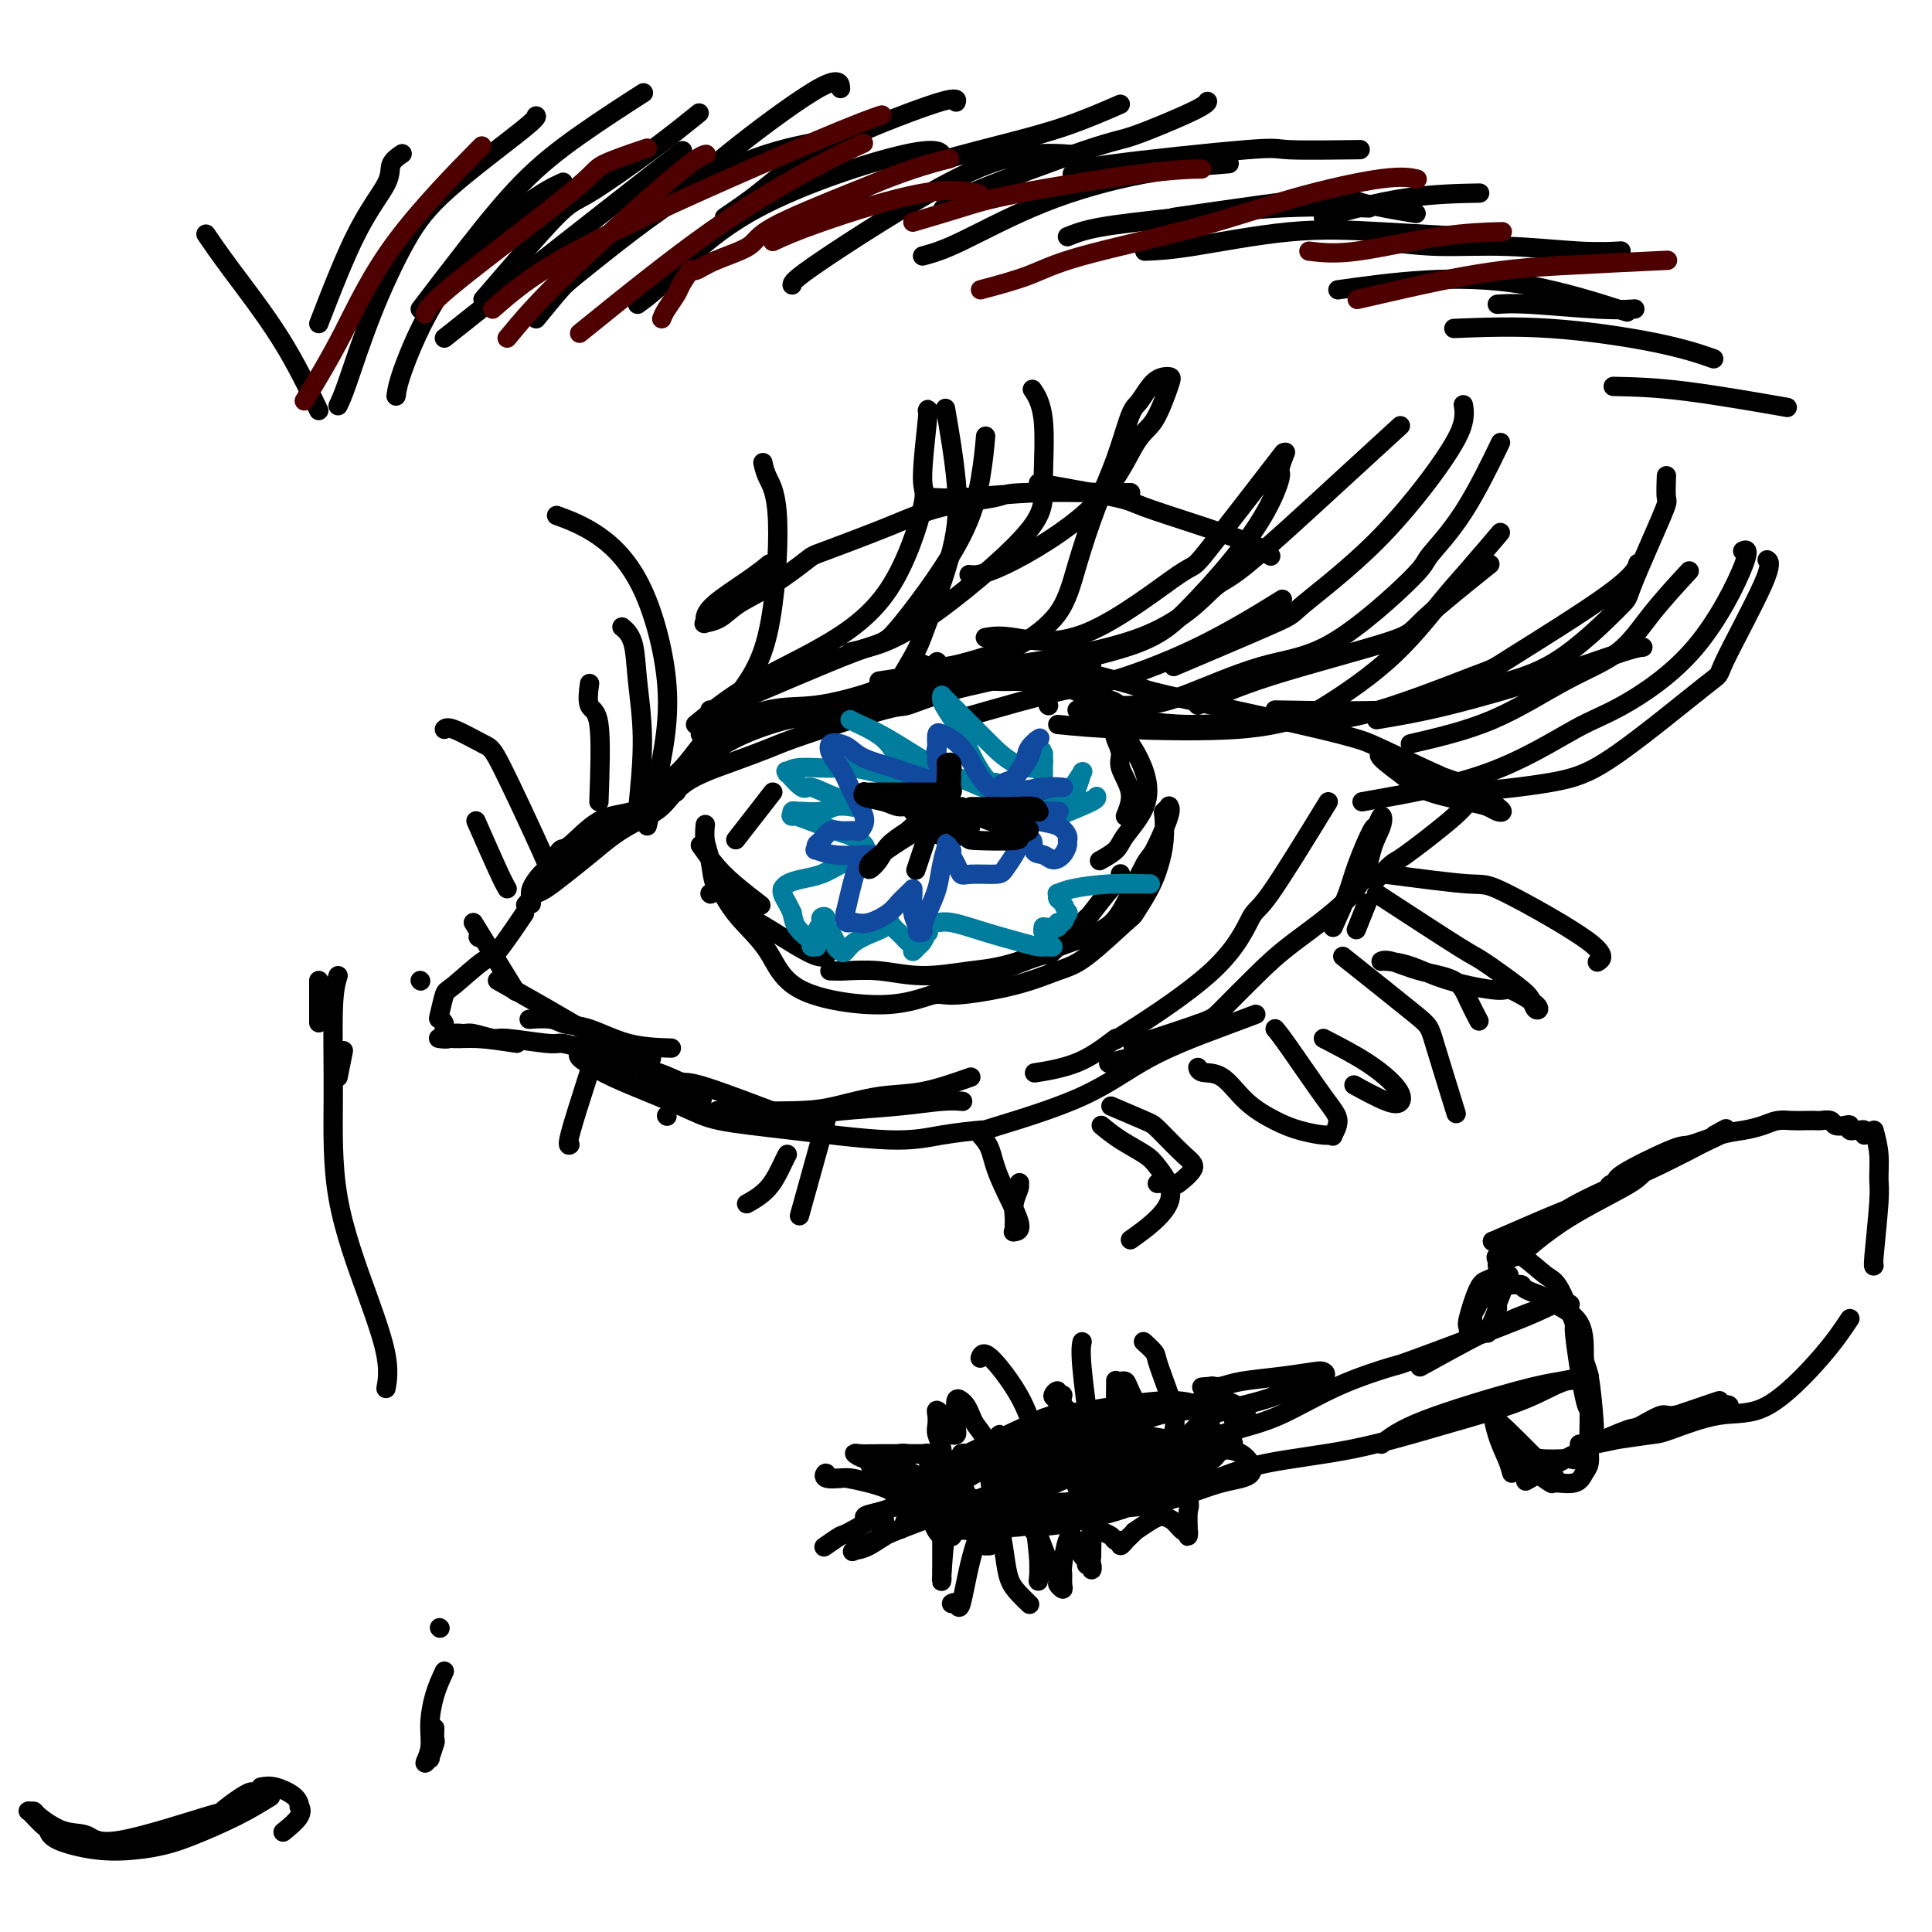 <svg viewBox='0 0 400 400' version='1.1' xmlns='http://www.w3.org/2000/svg' xmlns:xlink='http://www.w3.org/1999/xlink'><g fill='none' stroke='rgb(0,0,0)' stroke-width='4' stroke-linecap='round' stroke-linejoin='round'><path d='M115,181c4.892,-3.464 9.784,-6.928 13,-9c3.216,-2.072 4.756,-2.752 6,-4c1.244,-1.248 2.191,-3.063 3,-4c0.809,-0.937 1.481,-0.998 2,-1c0.519,-0.002 0.887,0.053 1,0c0.113,-0.053 -0.029,-0.214 0,0c0.029,0.214 0.229,0.802 0,1c-0.229,0.198 -0.888,0.005 -1,0c-0.112,-0.005 0.322,0.178 -1,1c-1.322,0.822 -4.399,2.283 -7,3c-2.601,0.717 -4.727,0.691 -7,2c-2.273,1.309 -4.694,3.954 -6,5c-1.306,1.046 -1.499,0.493 -2,1c-0.501,0.507 -1.311,2.073 -2,3c-0.689,0.927 -1.256,1.216 -2,2c-0.744,0.784 -1.663,2.064 -2,3c-0.337,0.936 -0.090,1.529 0,2c0.090,0.471 0.024,0.819 0,1c-0.024,0.181 -0.007,0.195 0,0c0.007,-0.195 0.003,-0.597 0,-1'/><path d='M110,186c-2.207,2.529 -0.724,0.852 0,0c0.724,-0.852 0.688,-0.878 1,-1c0.312,-0.122 0.970,-0.340 2,-1c1.030,-0.660 2.432,-1.764 4,-3c1.568,-1.236 3.304,-2.606 5,-4c1.696,-1.394 3.353,-2.813 5,-4c1.647,-1.187 3.283,-2.142 5,-3c1.717,-0.858 3.515,-1.620 5,-3c1.485,-1.380 2.657,-3.379 5,-5c2.343,-1.621 5.855,-2.863 9,-4c3.145,-1.137 5.922,-2.170 8,-3c2.078,-0.830 3.458,-1.459 8,-3c4.542,-1.541 12.245,-3.995 16,-5c3.755,-1.005 3.561,-0.560 5,-1c1.439,-0.440 4.511,-1.764 9,-3c4.489,-1.236 10.396,-2.383 13,-3c2.604,-0.617 1.904,-0.703 3,-1c1.096,-0.297 3.988,-0.804 6,-1c2.012,-0.196 3.145,-0.082 4,0c0.855,0.082 1.432,0.131 2,0c0.568,-0.131 1.125,-0.442 1,0c-0.125,0.442 -0.933,1.638 -1,2c-0.067,0.362 0.608,-0.110 -1,0c-1.608,0.110 -5.499,0.801 -9,1c-3.501,0.199 -6.611,-0.093 -10,0c-3.389,0.093 -7.057,0.570 -10,1c-2.943,0.430 -5.162,0.811 -10,2c-4.838,1.189 -12.297,3.185 -16,4c-3.703,0.815 -3.651,0.450 -6,1c-2.349,0.550 -7.100,2.014 -11,4c-3.900,1.986 -6.950,4.493 -10,7'/><path d='M142,160c-3.464,2.095 -1.625,1.833 -2,2c-0.375,0.167 -2.964,0.762 -4,1c-1.036,0.238 -0.518,0.119 0,0'/><path d='M145,152c5.098,-2.066 10.196,-4.133 14,-5c3.804,-0.867 6.314,-0.535 10,-1c3.686,-0.465 8.550,-1.728 12,-3c3.450,-1.272 5.487,-2.551 8,-3c2.513,-0.449 5.501,-0.066 7,0c1.499,0.066 1.508,-0.186 3,0c1.492,0.186 4.466,0.809 7,1c2.534,0.191 4.628,-0.050 7,0c2.372,0.050 5.023,0.392 7,1c1.977,0.608 3.279,1.484 5,2c1.721,0.516 3.859,0.674 5,1c1.141,0.326 1.285,0.819 2,1c0.715,0.181 2.000,0.049 3,0c1.000,-0.049 1.714,-0.014 2,0c0.286,0.014 0.143,0.007 0,0'/><path d='M220,138c6.273,1.623 12.547,3.246 15,4c2.453,0.754 1.086,0.637 7,2c5.914,1.363 19.109,4.204 27,6c7.891,1.796 10.478,2.547 12,3c1.522,0.453 1.980,0.608 5,2c3.020,1.392 8.603,4.023 13,6c4.397,1.977 7.607,3.301 9,4c1.393,0.699 0.971,0.773 1,1c0.029,0.227 0.511,0.609 1,1c0.489,0.391 0.984,0.793 1,1c0.016,0.207 -0.447,0.220 -1,0c-0.553,-0.220 -1.197,-0.672 -2,-1c-0.803,-0.328 -1.766,-0.533 -4,-1c-2.234,-0.467 -5.738,-1.196 -8,-2c-2.262,-0.804 -3.282,-1.682 -5,-3c-1.718,-1.318 -4.134,-3.077 -5,-4c-0.866,-0.923 -0.182,-1.010 0,-1c0.182,0.010 -0.139,0.119 0,0c0.139,-0.119 0.738,-0.465 2,0c1.262,0.465 3.186,1.741 6,3c2.814,1.259 6.518,2.503 8,3c1.482,0.497 0.741,0.249 0,0'/><path d='M304,166c-0.738,0.935 -1.477,1.869 -4,4c-2.523,2.131 -6.831,5.458 -9,7c-2.169,1.542 -2.199,1.300 -3,2c-0.801,0.700 -2.372,2.343 -3,3c-0.628,0.657 -0.314,0.329 0,0'/><path d='M283,187c-0.833,2.083 -1.667,4.167 -2,5c-0.333,0.833 -0.167,0.417 0,0'/><path d='M260,210c-2.087,0.784 -4.175,1.568 -8,3c-3.825,1.432 -9.388,3.510 -14,6c-4.612,2.490 -8.272,5.390 -14,8c-5.728,2.610 -13.522,4.928 -17,6c-3.478,1.072 -2.639,0.898 -4,1c-1.361,0.102 -4.923,0.479 -8,1c-3.077,0.521 -5.670,1.185 -11,1c-5.330,-0.185 -13.398,-1.218 -20,-2c-6.602,-0.782 -11.738,-1.312 -15,-2c-3.262,-0.688 -4.650,-1.533 -8,-3c-3.350,-1.467 -8.662,-3.556 -12,-5c-3.338,-1.444 -4.701,-2.244 -6,-3c-1.299,-0.756 -2.532,-1.467 -3,-2c-0.468,-0.533 -0.170,-0.889 0,-1c0.170,-0.111 0.210,0.022 1,0c0.790,-0.022 2.328,-0.198 5,0c2.672,0.198 6.478,0.771 8,1c1.522,0.229 0.761,0.115 0,0'/><path d='M165,232c-7.566,-2.896 -15.132,-5.791 -19,-7c-3.868,-1.209 -4.038,-0.731 -5,-1c-0.962,-0.269 -2.717,-1.287 -5,-2c-2.283,-0.713 -5.095,-1.123 -8,-2c-2.905,-0.877 -5.903,-2.220 -8,-3c-2.097,-0.780 -3.293,-0.998 -4,-1c-0.707,-0.002 -0.923,0.210 -3,0c-2.077,-0.210 -6.014,-0.842 -8,-1c-1.986,-0.158 -2.023,0.158 -3,0c-0.977,-0.158 -2.896,-0.788 -4,-1c-1.104,-0.212 -1.392,-0.004 -2,0c-0.608,0.004 -1.534,-0.195 -2,0c-0.466,0.195 -0.472,0.783 -1,1c-0.528,0.217 -1.580,0.062 -2,0c-0.420,-0.062 -0.210,-0.031 0,0'/><path d='M87,203c0.000,0.000 0.100,0.100 0.1,0.1'/><path d='M147,185c0.000,0.000 0.100,0.100 0.1,0.1'/><path d='M160,164c-2.917,3.750 -5.833,7.500 -7,9c-1.167,1.500 -0.583,0.750 0,0'/><path d='M145,175c0.964,1.357 1.929,2.714 3,4c1.071,1.286 2.250,2.500 4,4c1.750,1.500 4.071,3.286 5,4c0.929,0.714 0.464,0.357 0,0'/><path d='M149,184c1.106,1.957 2.211,3.914 4,6c1.789,2.086 4.260,4.301 6,7c1.740,2.699 2.748,5.881 7,8c4.252,2.119 11.746,3.174 17,3c5.254,-0.174 8.266,-1.578 10,-2c1.734,-0.422 2.188,0.138 5,0c2.812,-0.138 7.980,-0.975 12,-2c4.020,-1.025 6.890,-2.237 9,-3c2.110,-0.763 3.458,-1.077 6,-3c2.542,-1.923 6.279,-5.454 8,-7c1.721,-1.546 1.428,-1.108 2,-2c0.572,-0.892 2.009,-3.114 3,-5c0.991,-1.886 1.538,-3.437 2,-5c0.462,-1.563 0.841,-3.137 1,-5c0.159,-1.863 0.098,-4.015 0,-5c-0.098,-0.985 -0.233,-0.803 0,-1c0.233,-0.197 0.832,-0.774 1,-1c0.168,-0.226 -0.097,-0.101 0,0c0.097,0.101 0.555,0.180 0,2c-0.555,1.820 -2.124,5.382 -3,7c-0.876,1.618 -1.058,1.293 -2,3c-0.942,1.707 -2.644,5.447 -4,8c-1.356,2.553 -2.365,3.918 -4,5c-1.635,1.082 -3.896,1.881 -7,3c-3.104,1.119 -7.052,2.560 -11,4'/><path d='M211,199c-4.562,1.459 -6.967,1.606 -10,2c-3.033,0.394 -6.694,1.034 -10,1c-3.306,-0.034 -6.257,-0.741 -9,-1c-2.743,-0.259 -5.277,-0.070 -7,0c-1.723,0.070 -2.635,0.020 -3,0c-0.365,-0.020 -0.182,-0.010 0,0'/><path d='M192,202c3.335,0.470 6.669,0.939 11,0c4.331,-0.939 9.657,-3.288 12,-4c2.343,-0.712 1.703,0.213 3,-1c1.297,-1.213 4.529,-4.563 6,-6c1.471,-1.437 1.179,-0.959 2,-2c0.821,-1.041 2.756,-3.599 4,-5c1.244,-1.401 1.797,-1.643 2,-2c0.203,-0.357 0.055,-0.827 0,-1c-0.055,-0.173 -0.016,-0.049 0,0c0.016,0.049 0.008,0.025 0,0'/><path d='M188,165c1.741,0.214 3.481,0.429 6,1c2.519,0.571 5.815,1.499 7,2c1.185,0.501 0.258,0.576 0,1c-0.258,0.424 0.152,1.197 0,2c-0.152,0.803 -0.868,1.637 -2,2c-1.132,0.363 -2.682,0.255 -4,0c-1.318,-0.255 -2.405,-0.656 -3,-1c-0.595,-0.344 -0.699,-0.631 -1,-1c-0.301,-0.369 -0.800,-0.820 -1,-1c-0.200,-0.180 -0.100,-0.090 0,0'/><path d='M194,137c0.000,0.000 0.100,0.100 0.1,0.1'/><path d='M190,137c1.392,0.735 2.784,1.469 6,1c3.216,-0.469 8.257,-2.142 11,-3c2.743,-0.858 3.189,-0.903 5,-2c1.811,-1.097 4.989,-3.247 7,-6c2.011,-2.753 2.856,-6.111 4,-10c1.144,-3.889 2.588,-8.310 4,-12c1.412,-3.690 2.792,-6.649 4,-10c1.208,-3.351 2.245,-7.093 3,-9c0.755,-1.907 1.227,-1.979 2,-3c0.773,-1.021 1.847,-2.990 3,-4c1.153,-1.010 2.386,-1.060 3,-1c0.614,0.060 0.609,0.230 0,2c-0.609,1.770 -1.820,5.140 -3,7c-1.180,1.860 -2.327,2.211 -4,5c-1.673,2.789 -3.871,8.016 -9,13c-5.129,4.984 -13.189,9.727 -18,12c-4.811,2.273 -6.375,2.078 -7,2c-0.625,-0.078 -0.313,-0.039 0,0'/><path d='M217,146c0.000,0.000 0.100,0.100 0.1,0.1'/><path d='M217,138c7.121,-1.557 14.241,-3.114 19,-5c4.759,-1.886 7.155,-4.100 10,-7c2.845,-2.900 6.139,-6.487 9,-10c2.861,-3.513 5.289,-6.952 7,-10c1.711,-3.048 2.706,-5.703 3,-7c0.294,-1.297 -0.113,-1.234 0,-2c0.113,-0.766 0.747,-2.362 1,-3c0.253,-0.638 0.127,-0.319 0,0'/><path d='M198,149c8.584,-2.450 17.167,-4.900 22,-6c4.833,-1.100 5.914,-0.852 10,-2c4.086,-1.148 11.177,-3.694 18,-7c6.823,-3.306 13.378,-7.373 16,-9c2.622,-1.627 1.311,-0.813 0,0'/><path d='M219,150c3.661,0.363 7.321,0.725 14,1c6.679,0.275 16.376,0.462 23,0c6.624,-0.462 10.176,-1.572 12,-2c1.824,-0.428 1.919,-0.176 5,-2c3.081,-1.824 9.149,-5.726 14,-10c4.851,-4.274 8.486,-8.919 11,-12c2.514,-3.081 3.908,-4.599 6,-7c2.092,-2.401 4.884,-5.686 6,-7c1.116,-1.314 0.558,-0.657 0,0'/><path d='M223,147c1.672,0.157 3.343,0.314 7,1c3.657,0.686 9.298,1.901 16,2c6.702,0.099 14.464,-0.916 20,-1c5.536,-0.084 8.846,0.765 16,-1c7.154,-1.765 18.152,-6.144 23,-8c4.848,-1.856 3.547,-1.188 8,-4c4.453,-2.812 14.660,-9.103 20,-13c5.340,-3.897 5.811,-5.399 6,-6c0.189,-0.601 0.094,-0.300 0,0'/><path d='M282,166c9.154,-1.606 18.307,-3.212 26,-6c7.693,-2.788 13.924,-6.757 18,-9c4.076,-2.243 5.995,-2.758 10,-5c4.005,-2.242 10.094,-6.209 15,-12c4.906,-5.791 8.629,-13.405 10,-17c1.371,-3.595 0.392,-3.170 0,-3c-0.392,0.170 -0.196,0.085 0,0'/><path d='M147,147c0.004,0.248 0.008,0.496 6,-2c5.992,-2.496 17.974,-7.735 24,-10c6.026,-2.265 6.098,-1.557 9,-5c2.902,-3.443 8.633,-11.036 12,-17c3.367,-5.964 4.368,-10.298 5,-14c0.632,-3.702 0.895,-6.772 1,-8c0.105,-1.228 0.053,-0.614 0,0'/><path d='M139,161c0.864,-0.587 1.727,-1.175 4,-4c2.273,-2.825 5.954,-7.889 9,-12c3.046,-4.111 5.457,-7.270 7,-14c1.543,-6.730 2.218,-17.031 2,-23c-0.218,-5.969 -1.328,-7.607 -2,-9c-0.672,-1.393 -0.906,-2.541 -1,-3c-0.094,-0.459 -0.047,-0.230 0,0'/><path d='M132,168c0.522,-5.199 1.043,-10.399 1,-15c-0.043,-4.601 -0.651,-8.604 -1,-12c-0.349,-3.396 -0.440,-6.183 -1,-8c-0.560,-1.817 -1.589,-2.662 -2,-3c-0.411,-0.338 -0.206,-0.169 0,0'/><path d='M124,166c0.226,-6.429 0.452,-12.857 0,-16c-0.452,-3.143 -1.583,-3.000 -2,-4c-0.417,-1.000 -0.119,-3.143 0,-4c0.119,-0.857 0.060,-0.429 0,0'/><path d='M105,184c-0.400,-0.689 -0.800,-1.378 -2,-4c-1.200,-2.622 -3.200,-7.178 -4,-9c-0.800,-1.822 -0.400,-0.911 0,0'/><path d='M144,150c3.318,-2.708 6.635,-5.415 11,-8c4.365,-2.585 9.776,-5.047 15,-8c5.224,-2.953 10.261,-6.395 14,-12c3.739,-5.605 6.179,-13.372 7,-17c0.821,-3.628 0.024,-3.117 0,-6c-0.024,-2.883 0.724,-9.161 1,-12c0.276,-2.839 0.079,-2.240 0,-2c-0.079,0.240 -0.039,0.120 0,0'/><path d='M182,141c2.008,-0.312 4.015,-0.624 7,-1c2.985,-0.376 6.946,-0.816 9,-1c2.054,-0.184 2.200,-0.113 9,-1c6.800,-0.887 20.254,-2.733 29,-6c8.746,-3.267 12.783,-7.956 15,-10c2.217,-2.044 2.615,-1.445 7,-5c4.385,-3.555 12.758,-11.265 19,-17c6.242,-5.735 10.355,-9.496 12,-11c1.645,-1.504 0.823,-0.752 0,0'/><path d='M248,146c3.769,-1.815 7.537,-3.630 15,-6c7.463,-2.370 18.619,-5.295 24,-7c5.381,-1.705 4.987,-2.190 8,-5c3.013,-2.810 9.432,-7.946 12,-10c2.568,-2.054 1.284,-1.027 0,0'/><path d='M285,149c4.384,-0.732 8.769,-1.464 15,-3c6.231,-1.536 14.309,-3.876 21,-6c6.691,-2.124 11.994,-4.033 15,-5c3.006,-0.967 3.716,-0.990 4,-1c0.284,-0.010 0.142,-0.005 0,0'/><path d='M193,103c1.682,0.113 3.365,0.226 7,0c3.635,-0.226 9.224,-0.793 15,-1c5.776,-0.207 11.740,-0.056 15,0c3.260,0.056 3.817,0.015 4,0c0.183,-0.015 -0.008,-0.005 0,0c0.008,0.005 0.214,0.004 0,0c-0.214,-0.004 -0.847,-0.010 -1,0c-0.153,0.010 0.176,0.037 -4,0c-4.176,-0.037 -12.857,-0.139 -17,0c-4.143,0.139 -3.750,0.520 -6,1c-2.250,0.480 -7.145,1.058 -11,2c-3.855,0.942 -6.670,2.247 -11,4c-4.330,1.753 -10.174,3.955 -13,5c-2.826,1.045 -2.635,0.935 -4,2c-1.365,1.065 -4.285,3.305 -7,5c-2.715,1.695 -5.225,2.845 -7,4c-1.775,1.155 -2.814,2.317 -4,3c-1.186,0.683 -2.520,0.889 -3,1c-0.480,0.111 -0.107,0.127 0,0c0.107,-0.127 -0.051,-0.399 0,-1c0.051,-0.601 0.313,-1.532 2,-3c1.687,-1.468 4.800,-3.472 7,-5c2.200,-1.528 3.486,-2.579 4,-3c0.514,-0.421 0.257,-0.210 0,0'/><path d='M215,100c6.364,1.135 12.728,2.269 16,3c3.272,0.731 3.451,1.058 6,2c2.549,0.942 7.467,2.500 12,4c4.533,1.500 8.682,2.942 11,4c2.318,1.058 2.805,1.731 3,2c0.195,0.269 0.097,0.135 0,0'/><path d='M285,185c6.808,4.441 13.617,8.882 17,11c3.383,2.118 3.342,1.912 5,3c1.658,1.088 5.015,3.471 7,5c1.985,1.529 2.599,2.205 3,3c0.401,0.795 0.588,1.711 1,2c0.412,0.289 1.049,-0.048 0,-1c-1.049,-0.952 -3.783,-2.518 -5,-3c-1.217,-0.482 -0.915,0.120 -3,0c-2.085,-0.120 -6.555,-0.962 -10,-2c-3.445,-1.038 -5.863,-2.272 -8,-3c-2.137,-0.728 -3.992,-0.951 -5,-1c-1.008,-0.049 -1.168,0.075 -1,0c0.168,-0.075 0.665,-0.349 2,0c1.335,0.349 3.507,1.320 6,2c2.493,0.680 5.307,1.069 7,2c1.693,0.931 2.263,2.405 3,4c0.737,1.595 1.639,3.313 2,4c0.361,0.687 0.180,0.344 0,0'/><path d='M274,215c3.166,1.632 6.332,3.263 9,5c2.668,1.737 4.836,3.579 6,5c1.164,1.421 1.322,2.422 1,3c-0.322,0.578 -1.125,0.732 -3,0c-1.875,-0.732 -4.821,-2.352 -6,-3c-1.179,-0.648 -0.589,-0.324 0,0'/><path d='M264,213c0.575,0.685 1.150,1.371 3,4c1.850,2.629 4.976,7.203 7,10c2.024,2.797 2.948,3.819 3,5c0.052,1.181 -0.767,2.522 -1,3c-0.233,0.478 0.119,0.093 0,0c-0.119,-0.093 -0.709,0.104 -2,0c-1.291,-0.104 -3.285,-0.510 -5,-1c-1.715,-0.490 -3.153,-1.063 -5,-2c-1.847,-0.937 -4.103,-2.237 -6,-4c-1.897,-1.763 -3.436,-3.988 -5,-5c-1.564,-1.012 -3.152,-0.811 -4,-1c-0.848,-0.189 -0.957,-0.768 -1,-1c-0.043,-0.232 -0.022,-0.116 0,0'/><path d='M230,229c2.748,1.175 5.496,2.351 7,3c1.504,0.649 1.765,0.773 3,2c1.235,1.227 3.444,3.558 5,5c1.556,1.442 2.458,1.994 2,3c-0.458,1.006 -2.277,2.466 -3,3c-0.723,0.534 -0.348,0.144 -1,0c-0.652,-0.144 -2.329,-0.041 -3,0c-0.671,0.041 -0.335,0.021 0,0'/><path d='M228,233c1.184,0.977 2.368,1.955 4,3c1.632,1.045 3.711,2.159 5,3c1.289,0.841 1.789,1.411 3,3c1.211,1.589 3.134,4.197 2,7c-1.134,2.803 -5.324,5.801 -7,7c-1.676,1.199 -0.838,0.600 0,0'/><path d='M203,235c0.748,0.846 1.497,1.691 2,3c0.503,1.309 0.762,3.080 2,6c1.238,2.920 3.456,6.987 4,9c0.544,2.013 -0.587,1.970 -1,2c-0.413,0.030 -0.107,0.131 0,0c0.107,-0.131 0.014,-0.494 0,-1c-0.014,-0.506 0.050,-1.156 0,-2c-0.050,-0.844 -0.213,-1.883 0,-3c0.213,-1.117 0.803,-2.313 1,-3c0.197,-0.687 0.001,-0.865 0,-1c-0.001,-0.135 0.192,-0.229 0,0c-0.192,0.229 -0.769,0.780 -1,1c-0.231,0.220 -0.115,0.110 0,0'/><path d='M171,232c-2.083,7.500 -4.167,15.000 -5,18c-0.833,3.000 -0.417,1.500 0,0'/><path d='M163,239c-0.202,0.369 -0.405,0.738 -1,2c-0.595,1.262 -1.583,3.417 -3,5c-1.417,1.583 -3.262,2.595 -4,3c-0.738,0.405 -0.369,0.202 0,0'/><path d='M138,231c0.000,0.000 0.100,0.100 0.1,0.1'/><path d='M122,222c-1.689,5.267 -3.378,10.533 -4,13c-0.622,2.467 -0.178,2.133 0,2c0.178,-0.133 0.089,-0.067 0,0'/><path d='M99,194c0.000,0.000 0.100,0.100 0.1,0.1'/><path d='M98,191c3.333,5.417 6.667,10.833 8,13c1.333,2.167 0.667,1.083 0,0'/><path d='M70,223c0.417,-2.083 0.833,-4.167 1,-5c0.167,-0.833 0.083,-0.417 0,0'/><path d='M66,203c0.000,3.333 0.000,6.667 0,8c0.000,1.333 0.000,0.667 0,0'/><path d='M70,202c-0.432,1.420 -0.865,2.839 -1,7c-0.135,4.161 0.027,11.063 0,18c-0.027,6.937 -0.242,13.909 1,21c1.242,7.091 3.941,14.303 6,20c2.059,5.697 3.477,9.880 4,13c0.523,3.120 0.149,5.177 0,6c-0.149,0.823 -0.075,0.411 0,0'/><path d='M91,337c0.000,0.000 0.100,0.100 0.1,0.1'/><path d='M92,346c-0.722,1.558 -1.443,3.117 -2,5c-0.557,1.883 -0.949,4.091 -1,6c-0.051,1.909 0.239,3.520 0,5c-0.239,1.480 -1.006,2.829 -1,3c0.006,0.171 0.786,-0.837 1,-1c0.214,-0.163 -0.139,0.520 0,0c0.139,-0.520 0.769,-2.242 1,-3c0.231,-0.758 0.062,-0.550 0,-1c-0.062,-0.450 -0.018,-1.557 0,-2c0.018,-0.443 0.009,-0.221 0,0'/><path d='M56,372c-2.086,1.291 -4.171,2.582 -7,4c-2.829,1.418 -6.400,2.963 -9,4c-2.600,1.037 -4.227,1.567 -6,2c-1.773,0.433 -3.693,0.769 -6,1c-2.307,0.231 -5.003,0.357 -8,0c-2.997,-0.357 -6.295,-1.196 -8,-2c-1.705,-0.804 -1.817,-1.574 -2,-2c-0.183,-0.426 -0.438,-0.507 -1,-1c-0.562,-0.493 -1.433,-1.399 -2,-2c-0.567,-0.601 -0.831,-0.896 -1,-1c-0.169,-0.104 -0.243,-0.016 0,0c0.243,0.016 0.802,-0.039 1,0c0.198,0.039 0.034,0.174 1,1c0.966,0.826 3.060,2.343 5,3c1.940,0.657 3.724,0.453 5,1c1.276,0.547 2.044,1.845 7,1c4.956,-0.845 14.099,-3.834 18,-5c3.901,-1.166 2.561,-0.508 3,-1c0.439,-0.492 2.657,-2.132 4,-3c1.343,-0.868 1.812,-0.962 2,-1c0.188,-0.038 0.094,-0.019 0,0'/><path d='M54,370c0.847,-0.163 1.694,-0.326 3,0c1.306,0.326 3.071,1.142 4,2c0.929,0.858 1.022,1.757 1,2c-0.022,0.243 -0.161,-0.172 0,0c0.161,0.172 0.620,0.931 0,2c-0.620,1.069 -2.320,2.448 -3,3c-0.680,0.552 -0.340,0.276 0,0'/><path d='M294,283c4.645,-2.566 9.289,-5.132 13,-7c3.711,-1.868 6.487,-3.037 9,-4c2.513,-0.963 4.762,-1.718 6,-2c1.238,-0.282 1.465,-0.089 2,0c0.535,0.089 1.377,0.074 1,0c-0.377,-0.074 -1.975,-0.206 -3,0c-1.025,0.206 -1.478,0.751 -7,3c-5.522,2.249 -16.114,6.202 -21,8c-4.886,1.798 -4.068,1.441 -6,2c-1.932,0.559 -6.616,2.034 -11,4c-4.384,1.966 -8.468,4.421 -12,6c-3.532,1.579 -6.512,2.280 -9,3c-2.488,0.720 -4.483,1.457 -7,2c-2.517,0.543 -5.556,0.891 -7,1c-1.444,0.109 -1.294,-0.022 -1,0c0.294,0.022 0.733,0.197 1,0c0.267,-0.197 0.362,-0.766 1,-1c0.638,-0.234 1.818,-0.132 3,-1c1.182,-0.868 2.366,-2.705 5,-4c2.634,-1.295 6.717,-2.046 10,-3c3.283,-0.954 5.764,-2.109 8,-3c2.236,-0.891 4.226,-1.518 5,-2c0.774,-0.482 0.331,-0.819 0,-1c-0.331,-0.181 -0.550,-0.206 -2,0c-1.450,0.206 -4.131,0.643 -7,1c-2.869,0.357 -5.926,0.635 -8,1c-2.074,0.365 -3.164,0.819 -4,1c-0.836,0.181 -1.418,0.091 -2,0'/><path d='M251,287c-3.833,0.333 -1.917,0.167 0,0'/><path d='M286,299c1.887,-1.487 3.774,-2.974 9,-5c5.226,-2.026 13.791,-4.591 19,-6c5.209,-1.409 7.061,-1.663 9,-2c1.939,-0.337 3.966,-0.759 5,-1c1.034,-0.241 1.077,-0.303 1,0c-0.077,0.303 -0.272,0.970 -1,1c-0.728,0.030 -1.989,-0.576 -4,0c-2.011,0.576 -4.771,2.334 -9,4c-4.229,1.666 -9.926,3.241 -16,5c-6.074,1.759 -12.524,3.701 -19,5c-6.476,1.299 -12.979,1.954 -18,3c-5.021,1.046 -8.561,2.484 -12,4c-3.439,1.516 -6.776,3.112 -9,4c-2.224,0.888 -3.336,1.069 -4,1c-0.664,-0.069 -0.882,-0.386 0,-1c0.882,-0.614 2.863,-1.523 4,-2c1.137,-0.477 1.429,-0.520 2,-1c0.571,-0.480 1.420,-1.397 2,-2c0.580,-0.603 0.890,-0.891 1,-1c0.110,-0.109 0.021,-0.040 0,0c-0.021,0.040 0.025,0.052 0,0c-0.025,-0.052 -0.122,-0.168 -1,0c-0.878,0.168 -2.537,0.619 -4,1c-1.463,0.381 -2.732,0.690 -4,1'/><path d='M237,307c-1.621,-0.021 -1.675,-0.573 -2,-1c-0.325,-0.427 -0.921,-0.727 -1,-1c-0.079,-0.273 0.359,-0.518 1,-1c0.641,-0.482 1.486,-1.201 3,-2c1.514,-0.799 3.697,-1.677 6,-2c2.303,-0.323 4.728,-0.091 7,0c2.272,0.091 4.393,0.042 6,1c1.607,0.958 2.702,2.923 2,4c-0.702,1.077 -3.201,1.267 -6,2c-2.799,0.733 -5.898,2.011 -9,3c-3.102,0.989 -6.208,1.689 -9,2c-2.792,0.311 -5.271,0.232 -7,0c-1.729,-0.232 -2.709,-0.618 -3,-1c-0.291,-0.382 0.107,-0.761 0,-1c-0.107,-0.239 -0.720,-0.337 0,-1c0.720,-0.663 2.771,-1.890 5,-3c2.229,-1.110 4.636,-2.102 7,-3c2.364,-0.898 4.685,-1.701 7,-2c2.315,-0.299 4.623,-0.092 6,0c1.377,0.092 1.823,0.070 2,0c0.177,-0.070 0.087,-0.188 0,0c-0.087,0.188 -0.170,0.682 -2,2c-1.830,1.318 -5.409,3.460 -9,5c-3.591,1.540 -7.196,2.477 -10,3c-2.804,0.523 -4.806,0.633 -6,0c-1.194,-0.633 -1.580,-2.009 -2,-3c-0.420,-0.991 -0.876,-1.595 0,-2c0.876,-0.405 3.082,-0.609 4,-1c0.918,-0.391 0.548,-0.969 4,-2c3.452,-1.031 10.726,-2.516 18,-4'/><path d='M249,299c5.104,-1.397 4.866,-0.390 5,0c0.134,0.390 0.642,0.162 1,0c0.358,-0.162 0.568,-0.260 0,0c-0.568,0.260 -1.912,0.877 -5,3c-3.088,2.123 -7.918,5.752 -12,8c-4.082,2.248 -7.416,3.115 -11,4c-3.584,0.885 -7.417,1.789 -11,2c-3.583,0.211 -6.915,-0.270 -10,-1c-3.085,-0.730 -5.923,-1.708 -8,-3c-2.077,-1.292 -3.393,-2.899 -4,-4c-0.607,-1.101 -0.506,-1.696 0,-2c0.506,-0.304 1.415,-0.316 4,-1c2.585,-0.684 6.846,-2.041 11,-3c4.154,-0.959 8.201,-1.519 12,-2c3.799,-0.481 7.349,-0.882 11,-1c3.651,-0.118 7.403,0.047 10,0c2.597,-0.047 4.040,-0.306 5,0c0.960,0.306 1.435,1.175 1,2c-0.435,0.825 -1.782,1.604 -4,3c-2.218,1.396 -5.306,3.407 -9,5c-3.694,1.593 -7.994,2.767 -12,4c-4.006,1.233 -7.720,2.526 -11,3c-3.280,0.474 -6.127,0.128 -8,0c-1.873,-0.128 -2.770,-0.040 -3,-1c-0.230,-0.960 0.209,-2.968 1,-4c0.791,-1.032 1.935,-1.086 4,-2c2.065,-0.914 5.051,-2.687 9,-4c3.949,-1.313 8.863,-2.166 14,-3c5.137,-0.834 10.498,-1.648 14,-2c3.502,-0.352 5.143,-0.244 6,0c0.857,0.244 0.928,0.622 1,1'/><path d='M250,301c2.479,0.428 -1.825,1.998 -6,4c-4.175,2.002 -8.223,4.435 -13,6c-4.777,1.565 -10.285,2.261 -15,3c-4.715,0.739 -8.637,1.521 -12,2c-3.363,0.479 -6.167,0.654 -8,0c-1.833,-0.654 -2.697,-2.138 -3,-3c-0.303,-0.862 -0.047,-1.104 1,-2c1.047,-0.896 2.885,-2.447 5,-4c2.115,-1.553 4.507,-3.108 11,-5c6.493,-1.892 17.086,-4.122 22,-5c4.914,-0.878 4.147,-0.406 5,0c0.853,0.406 3.325,0.745 5,1c1.675,0.255 2.551,0.425 3,1c0.449,0.575 0.469,1.553 -1,3c-1.469,1.447 -4.428,3.362 -7,5c-2.572,1.638 -4.756,2.999 -8,4c-3.244,1.001 -7.548,1.644 -11,2c-3.452,0.356 -6.053,0.426 -8,0c-1.947,-0.426 -3.240,-1.349 -4,-2c-0.760,-0.651 -0.987,-1.030 0,-2c0.987,-0.970 3.188,-2.531 6,-5c2.812,-2.469 6.235,-5.846 11,-8c4.765,-2.154 10.872,-3.084 16,-4c5.128,-0.916 9.276,-1.818 12,-2c2.724,-0.182 4.023,0.356 5,1c0.977,0.644 1.633,1.392 2,2c0.367,0.608 0.446,1.074 -2,3c-2.446,1.926 -7.419,5.310 -13,8c-5.581,2.690 -11.772,4.686 -17,6c-5.228,1.314 -9.494,1.947 -14,2c-4.506,0.053 -9.253,-0.473 -14,-1'/><path d='M198,311c-4.988,-0.342 -3.459,-1.698 -3,-3c0.459,-1.302 -0.153,-2.551 -1,-3c-0.847,-0.449 -1.928,-0.097 2,-2c3.928,-1.903 12.866,-6.062 17,-8c4.134,-1.938 3.464,-1.654 6,-2c2.536,-0.346 8.277,-1.321 13,-2c4.723,-0.679 8.429,-1.061 11,-1c2.571,0.061 4.006,0.566 5,1c0.994,0.434 1.546,0.799 2,2c0.454,1.201 0.808,3.239 1,4c0.192,0.761 0.221,0.246 -1,1c-1.221,0.754 -3.694,2.777 -7,5c-3.306,2.223 -7.446,4.647 -11,6c-3.554,1.353 -6.521,1.635 -10,2c-3.479,0.365 -7.469,0.814 -10,0c-2.531,-0.814 -3.602,-2.891 -4,-4c-0.398,-1.109 -0.123,-1.250 1,-2c1.123,-0.750 3.094,-2.109 6,-3c2.906,-0.891 6.746,-1.315 11,-3c4.254,-1.685 8.921,-4.632 14,-6c5.079,-1.368 10.568,-1.157 13,-1c2.432,0.157 1.806,0.258 2,1c0.194,0.742 1.207,2.123 1,3c-0.207,0.877 -1.634,1.248 -5,3c-3.366,1.752 -8.673,4.884 -13,7c-4.327,2.116 -7.676,3.217 -11,4c-3.324,0.783 -6.623,1.248 -10,1c-3.377,-0.248 -6.833,-1.211 -9,-2c-2.167,-0.789 -3.045,-1.405 -3,-2c0.045,-0.595 1.013,-1.170 3,-2c1.987,-0.830 4.994,-1.915 8,-3'/><path d='M216,302c5.312,-1.456 13.090,-2.598 19,-3c5.910,-0.402 9.950,-0.066 12,0c2.050,0.066 2.110,-0.140 3,0c0.890,0.140 2.610,0.624 3,1c0.390,0.376 -0.549,0.643 -3,2c-2.451,1.357 -6.413,3.803 -12,6c-5.587,2.197 -12.800,4.145 -16,5c-3.200,0.855 -2.389,0.616 -5,0c-2.611,-0.616 -8.645,-1.609 -11,-2c-2.355,-0.391 -1.031,-0.178 -1,0c0.031,0.178 -1.233,0.323 0,-1c1.233,-1.323 4.961,-4.113 7,-5c2.039,-0.887 2.388,0.131 4,0c1.612,-0.131 4.486,-1.410 7,-2c2.514,-0.590 4.669,-0.491 6,0c1.331,0.491 1.840,1.375 2,2c0.160,0.625 -0.029,0.992 -1,2c-0.971,1.008 -2.724,2.656 -5,4c-2.276,1.344 -5.075,2.384 -8,3c-2.925,0.616 -5.976,0.809 -8,1c-2.024,0.191 -3.020,0.381 -4,0c-0.980,-0.381 -1.944,-1.333 -2,-2c-0.056,-0.667 0.796,-1.049 2,-2c1.204,-0.951 2.758,-2.471 5,-4c2.242,-1.529 5.170,-3.066 8,-4c2.830,-0.934 5.561,-1.265 8,-2c2.439,-0.735 4.584,-1.874 6,-2c1.416,-0.126 2.101,0.760 2,1c-0.101,0.240 -0.989,-0.166 -2,0c-1.011,0.166 -2.146,0.905 -4,2c-1.854,1.095 -4.427,2.548 -7,4'/><path d='M221,306c-3.382,1.704 -6.336,2.464 -8,3c-1.664,0.536 -2.038,0.848 -2,1c0.038,0.152 0.489,0.143 1,0c0.511,-0.143 1.082,-0.421 2,-1c0.918,-0.579 2.181,-1.461 3,-2c0.819,-0.539 1.193,-0.736 2,-1c0.807,-0.264 2.049,-0.596 3,-1c0.951,-0.404 1.613,-0.879 2,-1c0.387,-0.121 0.500,0.112 1,0c0.500,-0.112 1.388,-0.570 2,-1c0.612,-0.430 0.947,-0.833 1,-1c0.053,-0.167 -0.178,-0.097 0,0c0.178,0.097 0.765,0.222 1,0c0.235,-0.222 0.117,-0.790 0,-1c-0.117,-0.210 -0.234,-0.063 0,0c0.234,0.063 0.819,0.040 1,0c0.181,-0.040 -0.043,-0.097 0,0c0.043,0.097 0.351,0.348 1,0c0.649,-0.348 1.639,-1.294 2,-2c0.361,-0.706 0.093,-1.170 0,-2c-0.093,-0.830 -0.012,-2.026 0,-3c0.012,-0.974 -0.046,-1.726 0,-3c0.046,-1.274 0.196,-3.070 0,-4c-0.196,-0.930 -0.738,-0.993 -1,-1c-0.262,-0.007 -0.245,0.042 0,0c0.245,-0.042 0.719,-0.176 1,0c0.281,0.176 0.371,0.663 1,2c0.629,1.337 1.797,3.523 2,5c0.203,1.477 -0.561,2.244 -1,3c-0.439,0.756 -0.554,1.502 -1,2c-0.446,0.498 -1.223,0.749 -2,1'/><path d='M232,299c-0.780,0.914 -0.730,0.200 -1,0c-0.270,-0.200 -0.860,0.115 -1,0c-0.140,-0.115 0.169,-0.661 0,-1c-0.169,-0.339 -0.815,-0.471 -1,-1c-0.185,-0.529 0.090,-1.455 0,-2c-0.090,-0.545 -0.546,-0.707 -1,-1c-0.454,-0.293 -0.905,-0.715 -1,-1c-0.095,-0.285 0.168,-0.433 0,0c-0.168,0.433 -0.765,1.448 -1,2c-0.235,0.552 -0.107,0.640 0,1c0.107,0.360 0.194,0.993 0,1c-0.194,0.007 -0.669,-0.613 -1,-1c-0.331,-0.387 -0.518,-0.543 -1,-1c-0.482,-0.457 -1.258,-1.215 -2,-2c-0.742,-0.785 -1.449,-1.596 -2,-2c-0.551,-0.404 -0.945,-0.403 -1,-1c-0.055,-0.597 0.230,-1.794 0,-2c-0.230,-0.206 -0.975,0.579 -1,1c-0.025,0.421 0.671,0.479 1,1c0.329,0.521 0.293,1.506 0,2c-0.293,0.494 -0.841,0.495 -1,1c-0.159,0.505 0.070,1.512 0,2c-0.070,0.488 -0.441,0.457 -1,1c-0.559,0.543 -1.306,1.660 -2,2c-0.694,0.340 -1.334,-0.095 -2,0c-0.666,0.095 -1.358,0.722 -2,1c-0.642,0.278 -1.234,0.209 -2,0c-0.766,-0.209 -1.706,-0.556 -2,-1c-0.294,-0.444 0.059,-0.984 0,-1c-0.059,-0.016 -0.529,0.492 -1,1'/><path d='M206,298c-1.333,0.169 -0.165,0.592 0,1c0.165,0.408 -0.673,0.802 -1,1c-0.327,0.198 -0.142,0.199 0,1c0.142,0.801 0.240,2.403 0,3c-0.240,0.597 -0.820,0.189 -1,0c-0.180,-0.189 0.040,-0.160 0,0c-0.040,0.160 -0.340,0.449 -1,0c-0.660,-0.449 -1.679,-1.637 -2,-2c-0.321,-0.363 0.058,0.099 0,0c-0.058,-0.099 -0.551,-0.757 -1,-1c-0.449,-0.243 -0.852,-0.069 -1,0c-0.148,0.069 -0.040,0.033 0,0c0.040,-0.033 0.012,-0.062 0,0c-0.012,0.062 -0.007,0.214 0,1c0.007,0.786 0.017,2.207 0,3c-0.017,0.793 -0.060,0.960 0,1c0.060,0.040 0.224,-0.046 0,0c-0.224,0.046 -0.834,0.223 -1,0c-0.166,-0.223 0.113,-0.845 0,-1c-0.113,-0.155 -0.619,0.158 -1,0c-0.381,-0.158 -0.636,-0.788 -1,-1c-0.364,-0.212 -0.837,-0.008 -1,0c-0.163,0.008 -0.018,-0.181 0,0c0.018,0.181 -0.093,0.732 0,1c0.093,0.268 0.390,0.254 1,1c0.610,0.746 1.534,2.251 2,3c0.466,0.749 0.473,0.742 2,1c1.527,0.258 4.574,0.780 6,1c1.426,0.220 1.230,0.136 2,0c0.770,-0.136 2.506,-0.325 4,-1c1.494,-0.675 2.747,-1.838 4,-3'/><path d='M216,307c1.648,-0.509 0.769,0.219 1,0c0.231,-0.219 1.572,-1.383 3,-2c1.428,-0.617 2.942,-0.686 4,-1c1.058,-0.314 1.659,-0.874 2,-1c0.341,-0.126 0.421,0.181 1,0c0.579,-0.181 1.658,-0.851 2,-1c0.342,-0.149 -0.052,0.223 0,-1c0.052,-1.223 0.550,-4.042 1,-5c0.450,-0.958 0.853,-0.054 1,-1c0.147,-0.946 0.039,-3.742 0,-5c-0.039,-1.258 -0.011,-0.977 0,-1c0.011,-0.023 0.003,-0.351 0,-1c-0.003,-0.649 0.000,-1.619 0,-2c-0.000,-0.381 -0.004,-0.172 0,0c0.004,0.172 0.014,0.307 0,1c-0.014,0.693 -0.052,1.945 0,3c0.052,1.055 0.194,1.914 0,3c-0.194,1.086 -0.724,2.400 -1,3c-0.276,0.600 -0.296,0.485 -1,1c-0.704,0.515 -2.090,1.659 -4,2c-1.910,0.341 -4.343,-0.119 -6,0c-1.657,0.119 -2.538,0.819 -4,1c-1.462,0.181 -3.504,-0.156 -5,0c-1.496,0.156 -2.446,0.806 -3,1c-0.554,0.194 -0.712,-0.069 -1,0c-0.288,0.069 -0.707,0.471 -1,0c-0.293,-0.471 -0.460,-1.814 -1,-3c-0.540,-1.186 -1.454,-2.215 -2,-3c-0.546,-0.785 -0.724,-1.327 -1,-2c-0.276,-0.673 -0.650,-1.478 -1,-2c-0.350,-0.522 -0.675,-0.761 -1,-1'/><path d='M199,290c-1.464,-1.280 -1.123,1.020 -1,2c0.123,0.980 0.030,0.641 0,1c-0.030,0.359 0.003,1.415 0,2c-0.003,0.585 -0.043,0.700 0,1c0.043,0.300 0.170,0.785 0,1c-0.170,0.215 -0.638,0.158 -1,0c-0.362,-0.158 -0.619,-0.418 -1,-1c-0.381,-0.582 -0.886,-1.484 -1,-2c-0.114,-0.516 0.165,-0.644 0,-1c-0.165,-0.356 -0.772,-0.938 -1,-1c-0.228,-0.062 -0.075,0.397 0,1c0.075,0.603 0.072,1.350 0,2c-0.072,0.650 -0.215,1.204 0,2c0.215,0.796 0.787,1.835 1,3c0.213,1.165 0.069,2.457 0,3c-0.069,0.543 -0.061,0.338 0,0c0.061,-0.338 0.174,-0.809 0,-1c-0.174,-0.191 -0.636,-0.102 -1,0c-0.364,0.102 -0.631,0.218 -1,0c-0.369,-0.218 -0.841,-0.769 -1,-1c-0.159,-0.231 -0.004,-0.142 0,0c0.004,0.142 -0.143,0.337 0,1c0.143,0.663 0.577,1.794 1,3c0.423,1.206 0.835,2.487 1,3c0.165,0.513 0.082,0.256 0,0'/><path d='M243,300c1.268,3.998 2.537,7.995 3,10c0.463,2.005 0.122,2.017 0,3c-0.122,0.983 -0.024,2.936 0,4c0.024,1.064 -0.025,1.238 0,1c0.025,-0.238 0.123,-0.887 0,-1c-0.123,-0.113 -0.468,0.311 -1,0c-0.532,-0.311 -1.250,-1.358 -2,-2c-0.750,-0.642 -1.531,-0.881 -2,-1c-0.469,-0.119 -0.626,-0.120 -1,0c-0.374,0.120 -0.964,0.360 -2,1c-1.036,0.640 -2.516,1.679 -3,2c-0.484,0.321 0.029,-0.076 0,0c-0.029,0.076 -0.599,0.624 -1,1c-0.401,0.376 -0.631,0.581 -1,1c-0.369,0.419 -0.876,1.052 -1,1c-0.124,-0.052 0.134,-0.788 0,-1c-0.134,-0.212 -0.662,0.100 -1,0c-0.338,-0.100 -0.487,-0.612 -1,-1c-0.513,-0.388 -1.391,-0.653 -2,-1c-0.609,-0.347 -0.948,-0.775 -1,-1c-0.052,-0.225 0.182,-0.246 0,0c-0.182,0.246 -0.780,0.758 -1,1c-0.220,0.242 -0.063,0.212 0,1c0.063,0.788 0.031,2.394 0,4'/><path d='M226,322c-0.172,1.673 -0.102,2.854 0,3c0.102,0.146 0.235,-0.743 0,-1c-0.235,-0.257 -0.837,0.118 -1,0c-0.163,-0.118 0.115,-0.729 0,-1c-0.115,-0.271 -0.622,-0.203 -1,-1c-0.378,-0.797 -0.627,-2.459 -1,-3c-0.373,-0.541 -0.870,0.039 -1,0c-0.130,-0.039 0.109,-0.698 0,-1c-0.109,-0.302 -0.564,-0.248 -1,1c-0.436,1.248 -0.853,3.690 -1,5c-0.147,1.310 -0.024,1.488 0,2c0.024,0.512 -0.052,1.356 0,2c0.052,0.644 0.232,1.086 0,1c-0.232,-0.086 -0.874,-0.701 -1,-1c-0.126,-0.299 0.265,-0.282 0,-1c-0.265,-0.718 -1.186,-2.170 -2,-4c-0.814,-1.830 -1.522,-4.039 -2,-5c-0.478,-0.961 -0.725,-0.676 -1,-1c-0.275,-0.324 -0.578,-1.257 -1,-2c-0.422,-0.743 -0.963,-1.295 -2,-1c-1.037,0.295 -2.569,1.438 -3,2c-0.431,0.562 0.239,0.544 0,1c-0.239,0.456 -1.388,1.388 -2,2c-0.612,0.612 -0.689,0.904 -1,1c-0.311,0.096 -0.857,-0.005 -1,0c-0.143,0.005 0.116,0.116 0,0c-0.116,-0.116 -0.609,-0.459 -1,-1c-0.391,-0.541 -0.682,-1.279 -1,-2c-0.318,-0.721 -0.662,-1.425 -1,-3c-0.338,-1.575 -0.668,-4.021 -1,-5c-0.332,-0.979 -0.666,-0.489 -1,0'/><path d='M199,309c-0.576,-1.785 -0.015,-1.249 0,0c0.015,1.249 -0.514,3.210 -1,4c-0.486,0.790 -0.929,0.409 -1,1c-0.071,0.591 0.230,2.154 0,3c-0.230,0.846 -0.990,0.975 -1,1c-0.010,0.025 0.729,-0.054 1,0c0.271,0.054 0.074,0.243 0,0c-0.074,-0.243 -0.024,-0.916 0,-1c0.024,-0.084 0.021,0.421 0,0c-0.021,-0.421 -0.062,-1.769 0,-2c0.062,-0.231 0.227,0.656 0,1c-0.227,0.344 -0.845,0.144 -1,0c-0.155,-0.144 0.154,-0.233 0,0c-0.154,0.233 -0.771,0.787 -1,1c-0.229,0.213 -0.068,0.083 0,0c0.068,-0.083 0.045,-0.120 0,0c-0.045,0.120 -0.112,0.397 0,0c0.112,-0.397 0.402,-1.467 1,-2c0.598,-0.533 1.506,-0.527 2,-1c0.494,-0.473 0.576,-1.425 1,-2c0.424,-0.575 1.189,-0.774 1,-1c-0.189,-0.226 -1.333,-0.480 -2,-1c-0.667,-0.520 -0.858,-1.306 -2,-2c-1.142,-0.694 -3.235,-1.295 -6,-2c-2.765,-0.705 -6.201,-1.513 -8,-2c-1.799,-0.487 -1.959,-0.652 -2,-1c-0.041,-0.348 0.039,-0.878 0,-1c-0.039,-0.122 -0.196,0.163 1,0c1.196,-0.163 3.745,-0.775 5,-1c1.255,-0.225 1.216,-0.064 2,0c0.784,0.064 2.392,0.032 4,0'/><path d='M192,301c2.022,-0.155 1.077,-0.042 1,0c-0.077,0.042 0.716,0.011 1,0c0.284,-0.011 0.061,-0.004 -1,0c-1.061,0.004 -2.959,0.005 -5,0c-2.041,-0.005 -4.225,-0.015 -6,0c-1.775,0.015 -3.140,0.056 -4,0c-0.860,-0.056 -1.213,-0.210 -1,0c0.213,0.210 0.993,0.785 2,1c1.007,0.215 2.242,0.069 5,1c2.758,0.931 7.038,2.940 9,4c1.962,1.060 1.605,1.170 2,2c0.395,0.830 1.541,2.380 2,3c0.459,0.620 0.229,0.310 0,0'/><path d='M196,313c-4.829,1.775 -9.659,3.550 -13,5c-3.341,1.450 -5.194,2.575 -6,3c-0.806,0.425 -0.565,0.149 0,0c0.565,-0.149 1.455,-0.172 3,-1c1.545,-0.828 3.744,-2.460 5,-3c1.256,-0.540 1.567,0.011 2,-1c0.433,-1.011 0.988,-3.585 2,-5c1.012,-1.415 2.482,-1.673 3,-2c0.518,-0.327 0.085,-0.725 0,-1c-0.085,-0.275 0.176,-0.427 0,0c-0.176,0.427 -0.791,1.435 -1,2c-0.209,0.565 -0.011,0.689 0,1c0.011,0.311 -0.165,0.809 0,1c0.165,0.191 0.671,0.076 1,0c0.329,-0.076 0.480,-0.114 1,0c0.520,0.114 1.408,0.381 2,0c0.592,-0.381 0.889,-1.409 1,-2c0.111,-0.591 0.035,-0.746 0,-1c-0.035,-0.254 -0.031,-0.608 0,-1c0.031,-0.392 0.089,-0.822 -1,-1c-1.089,-0.178 -3.324,-0.105 -6,0c-2.676,0.105 -5.792,0.242 -8,0c-2.208,-0.242 -3.509,-0.863 -5,-1c-1.491,-0.137 -3.173,0.211 -4,0c-0.827,-0.211 -0.800,-0.980 -1,-1c-0.200,-0.020 -0.629,0.709 0,1c0.629,0.291 2.314,0.146 4,0'/><path d='M175,306c2.117,0.344 5.908,1.206 8,2c2.092,0.794 2.485,1.522 3,2c0.515,0.478 1.152,0.706 1,1c-0.152,0.294 -1.095,0.653 -2,1c-0.905,0.347 -1.773,0.681 -3,1c-1.227,0.319 -2.813,0.621 -3,1c-0.187,0.379 1.027,0.833 2,1c0.973,0.167 1.707,0.048 2,0c0.293,-0.048 0.147,-0.024 0,0'/><path d='M205,313c1.908,1.011 3.817,2.022 5,2c1.183,-0.022 1.641,-1.077 2,-2c0.359,-0.923 0.618,-1.714 1,-2c0.382,-0.286 0.887,-0.065 1,0c0.113,0.065 -0.166,-0.024 0,2c0.166,2.024 0.775,6.160 1,9c0.225,2.840 0.064,4.383 0,5c-0.064,0.617 -0.032,0.309 0,0'/><path d='M201,303c-0.708,0.180 -1.416,0.360 -6,3c-4.584,2.640 -13.043,7.738 -17,10c-3.957,2.262 -3.411,1.686 -4,2c-0.589,0.314 -2.311,1.518 -3,2c-0.689,0.482 -0.344,0.241 0,0'/><path d='M192,306c-0.071,1.759 -0.141,3.518 0,5c0.141,1.482 0.494,2.686 1,4c0.506,1.314 1.165,2.739 2,3c0.835,0.261 1.845,-0.643 3,-1c1.155,-0.357 2.456,-0.166 3,0c0.544,0.166 0.331,0.308 1,0c0.669,-0.308 2.220,-1.065 3,-1c0.780,0.065 0.789,0.951 1,1c0.211,0.049 0.624,-0.740 1,0c0.376,0.740 0.714,3.008 1,5c0.286,1.992 0.520,3.709 1,5c0.480,1.291 1.206,2.155 2,3c0.794,0.845 1.655,1.670 2,2c0.345,0.330 0.172,0.165 0,0'/><path d='M204,314c-1.064,2.785 -2.128,5.569 -3,9c-0.872,3.431 -1.553,7.507 -2,9c-0.447,1.493 -0.659,0.402 -1,0c-0.341,-0.402 -0.812,-0.115 -1,0c-0.188,0.115 -0.094,0.057 0,0'/><path d='M197,316c0.000,0.000 0.100,0.100 0.1,0.1'/><path d='M199,311c0.000,0.000 0.100,0.100 0.1,0.1'/><path d='M198,311c-0.732,1.012 -1.464,2.024 -2,5c-0.536,2.976 -0.875,7.917 -1,10c-0.125,2.083 -0.036,1.310 0,1c0.036,-0.310 0.018,-0.155 0,0'/><path d='M195,316c0.000,1.018 0.000,2.036 0,3c0.000,0.964 0.000,1.875 0,3c0.000,1.125 0.000,2.464 0,3c0.000,0.536 0.000,0.268 0,0'/><path d='M244,301c-0.510,-1.377 -1.020,-2.755 -1,-4c0.020,-1.245 0.569,-2.359 0,-5c-0.569,-2.641 -2.256,-6.811 -3,-9c-0.744,-2.189 -0.547,-2.397 -1,-3c-0.453,-0.603 -1.558,-1.601 -2,-2c-0.442,-0.399 -0.221,-0.200 0,0'/><path d='M226,299c-0.844,-6.200 -1.689,-12.400 -2,-16c-0.311,-3.600 -0.089,-4.600 0,-5c0.089,-0.400 0.044,-0.200 0,0'/><path d='M222,305c-0.844,-4.622 -1.689,-9.244 -2,-12c-0.311,-2.756 -0.089,-3.644 0,-4c0.089,-0.356 0.044,-0.178 0,0'/><path d='M216,299c-0.671,-0.718 -1.343,-1.435 -2,-3c-0.657,-1.565 -1.300,-3.976 -3,-7c-1.700,-3.024 -4.458,-6.660 -6,-8c-1.542,-1.340 -1.869,-0.383 -2,0c-0.131,0.383 -0.065,0.191 0,0'/><path d='M199,302c0.000,0.000 0.100,0.100 0.1,0.1'/><path d='M195,316c0.000,0.000 0.100,0.100 0.1,0.1'/><path d='M66,67c2.716,-7.003 5.432,-14.006 8,-19c2.568,-4.994 4.987,-7.978 6,-10c1.013,-2.022 0.619,-3.083 1,-4c0.381,-0.917 1.537,-1.691 2,-2c0.463,-0.309 0.231,-0.155 0,0'/><path d='M70,84c0.449,-0.918 0.898,-1.836 2,-5c1.102,-3.164 2.855,-8.575 5,-14c2.145,-5.425 4.680,-10.865 7,-15c2.320,-4.135 4.426,-6.964 9,-11c4.574,-4.036 11.616,-9.279 15,-12c3.384,-2.721 3.110,-2.920 3,-3c-0.110,-0.080 -0.055,-0.040 0,0'/><path d='M87,64c3.249,-4.262 6.498,-8.523 10,-13c3.502,-4.477 7.258,-9.169 11,-13c3.742,-3.831 7.469,-6.801 12,-10c4.531,-3.199 9.866,-6.628 12,-8c2.134,-1.372 1.067,-0.686 0,0'/><path d='M100,62c5.869,-6.836 11.738,-13.671 15,-17c3.262,-3.329 3.915,-3.150 7,-5c3.085,-1.850 8.600,-5.729 13,-9c4.400,-3.271 7.686,-5.935 9,-7c1.314,-1.065 0.657,-0.533 0,0'/><path d='M134,45c2.083,-1.344 4.166,-2.689 7,-5c2.834,-2.311 6.419,-5.589 12,-10c5.581,-4.411 13.156,-9.957 17,-12c3.844,-2.043 3.955,-0.584 4,0c0.045,0.584 0.022,0.292 0,0'/><path d='M150,45c2.354,-1.597 4.708,-3.195 7,-5c2.292,-1.805 4.523,-3.818 8,-6c3.477,-2.182 8.200,-4.533 14,-7c5.800,-2.467 12.677,-5.049 16,-6c3.323,-0.951 3.092,-0.272 3,0c-0.092,0.272 -0.046,0.136 0,0'/><path d='M174,43c0.363,-0.829 0.726,-1.659 3,-3c2.274,-1.341 6.460,-3.194 12,-5c5.540,-1.806 12.433,-3.567 18,-5c5.567,-1.433 9.806,-2.540 14,-4c4.194,-1.460 8.341,-3.274 10,-4c1.659,-0.726 0.829,-0.363 0,0'/><path d='M195,44c0.030,-0.726 0.061,-1.452 6,-4c5.939,-2.548 17.788,-6.918 24,-9c6.212,-2.082 6.789,-1.878 10,-3c3.211,-1.122 9.057,-3.571 12,-5c2.943,-1.429 2.984,-1.837 3,-2c0.016,-0.163 0.008,-0.082 0,0'/><path d='M222,36c0.380,-0.506 0.759,-1.011 8,-2c7.241,-0.989 21.343,-2.461 28,-3c6.657,-0.539 5.869,-0.145 9,0c3.131,0.145 10.180,0.041 13,0c2.820,-0.041 1.410,-0.021 0,0'/><path d='M243,45c11.958,-1.744 23.917,-3.488 30,-4c6.083,-0.512 6.292,0.208 9,1c2.708,0.792 7.917,1.655 10,2c2.083,0.345 1.042,0.173 0,0'/><path d='M274,45c5.622,-1.578 11.244,-3.156 17,-4c5.756,-0.844 11.644,-0.956 14,-1c2.356,-0.044 1.178,-0.022 0,0'/><path d='M287,50c3.455,0.453 6.909,0.906 11,1c4.091,0.094 8.818,-0.171 14,0c5.182,0.171 10.818,0.777 15,1c4.182,0.223 6.909,0.064 8,0c1.091,-0.064 0.545,-0.032 0,0'/><path d='M310,63c1.583,-0.113 3.167,-0.226 7,0c3.833,0.226 9.917,0.792 14,1c4.083,0.208 6.167,0.060 7,0c0.833,-0.060 0.417,-0.030 0,0'/><path d='M66,85c-2.399,-4.964 -4.798,-9.929 -8,-15c-3.202,-5.071 -7.208,-10.250 -10,-14c-2.792,-3.750 -4.369,-6.071 -5,-7c-0.631,-0.929 -0.315,-0.464 0,0'/><path d='M82,82c0.217,-1.448 0.434,-2.896 2,-7c1.566,-4.104 4.482,-10.863 9,-17c4.518,-6.137 10.640,-11.652 15,-15c4.360,-3.348 6.960,-4.528 8,-5c1.040,-0.472 0.520,-0.236 0,0'/><path d='M92,70c7.578,-6.022 15.156,-12.044 24,-19c8.844,-6.956 18.956,-14.844 23,-18c4.044,-3.156 2.022,-1.578 0,0'/><path d='M111,66c1.896,-2.316 3.793,-4.632 5,-6c1.207,-1.368 1.726,-1.789 7,-6c5.274,-4.211 15.305,-12.211 24,-17c8.695,-4.789 16.056,-6.368 19,-7c2.944,-0.632 1.472,-0.316 0,0'/><path d='M132,63c1.766,-1.284 3.531,-2.568 7,-6c3.469,-3.432 8.641,-9.013 18,-14c9.359,-4.987 22.904,-9.381 30,-11c7.096,-1.619 7.742,-0.463 8,0c0.258,0.463 0.129,0.231 0,0'/><path d='M164,59c0.035,-0.483 0.070,-0.967 6,-5c5.930,-4.033 17.754,-11.617 26,-16c8.246,-4.383 12.912,-5.565 17,-6c4.088,-0.435 7.596,-0.124 9,0c1.404,0.124 0.702,0.062 0,0'/><path d='M191,53c1.965,-0.528 3.930,-1.056 8,-3c4.070,-1.944 10.246,-5.305 17,-8c6.754,-2.695 14.088,-4.726 21,-6c6.912,-1.274 13.404,-1.793 16,-2c2.596,-0.207 1.298,-0.104 0,0'/><path d='M221,49c1.686,-0.679 3.372,-1.359 7,-2c3.628,-0.641 9.199,-1.244 16,-2c6.801,-0.756 14.831,-1.665 22,-2c7.169,-0.335 13.477,-0.096 16,0c2.523,0.096 1.262,0.048 0,0'/><path d='M237,52c2.400,-0.091 4.801,-0.182 10,-1c5.199,-0.818 13.197,-2.363 20,-3c6.803,-0.637 12.411,-0.367 19,0c6.589,0.367 14.159,0.829 18,1c3.841,0.171 3.955,0.049 4,0c0.045,-0.049 0.023,-0.024 0,0'/><path d='M277,60c5.798,-0.810 11.595,-1.619 18,-2c6.405,-0.381 13.417,-0.333 21,1c7.583,1.333 15.738,3.952 19,5c3.262,1.048 1.631,0.524 0,0'/><path d='M301,68c6.292,-0.250 12.583,-0.500 20,0c7.417,0.500 15.958,1.750 22,3c6.042,1.250 9.583,2.500 11,3c1.417,0.500 0.708,0.250 0,0'/><path d='M334,80c4.222,0.089 8.444,0.178 15,1c6.556,0.822 15.444,2.378 19,3c3.556,0.622 1.778,0.311 0,0'/><path d='M308,276c0.901,-2.143 1.803,-4.287 2,-5c0.197,-0.713 -0.310,0.004 0,-1c0.310,-1.004 1.436,-3.730 2,-5c0.564,-1.270 0.566,-1.085 0,-1c-0.566,0.085 -1.700,0.068 -2,0c-0.300,-0.068 0.235,-0.188 0,0c-0.235,0.188 -1.240,0.685 -2,1c-0.760,0.315 -1.275,0.448 -2,2c-0.725,1.552 -1.659,4.523 -2,6c-0.341,1.477 -0.088,1.461 0,2c0.088,0.539 0.010,1.635 0,2c-0.010,0.365 0.049,0.001 0,0c-0.049,-0.001 -0.206,0.363 0,0c0.206,-0.363 0.775,-1.452 1,-2c0.225,-0.548 0.105,-0.553 0,-1c-0.105,-0.447 -0.196,-1.335 0,-2c0.196,-0.665 0.680,-1.106 1,-2c0.320,-0.894 0.478,-2.239 1,-3c0.522,-0.761 1.408,-0.936 2,-1c0.592,-0.064 0.890,-0.017 1,0c0.110,0.017 0.031,0.005 0,0c-0.031,-0.005 -0.016,-0.002 0,0'/><path d='M309,257c2.035,0.846 4.071,1.692 6,3c1.929,1.308 3.753,3.077 5,4c1.247,0.923 1.917,1.000 3,3c1.083,2.000 2.577,5.922 3,7c0.423,1.078 -0.226,-0.690 0,2c0.226,2.690 1.328,9.836 2,13c0.672,3.164 0.913,2.346 1,3c0.087,0.654 0.021,2.779 0,4c-0.021,1.221 0.005,1.536 0,2c-0.005,0.464 -0.040,1.076 0,2c0.040,0.924 0.157,2.158 0,3c-0.157,0.842 -0.587,1.291 -1,2c-0.413,0.709 -0.807,1.679 -2,2c-1.193,0.321 -3.184,-0.007 -4,0c-0.816,0.007 -0.456,0.349 -1,0c-0.544,-0.349 -1.992,-1.390 -3,-2c-1.008,-0.610 -1.576,-0.790 -2,-1c-0.424,-0.210 -0.705,-0.449 -1,-1c-0.295,-0.551 -0.606,-1.413 -1,-2c-0.394,-0.587 -0.873,-0.900 -1,-1c-0.127,-0.100 0.099,0.012 0,0c-0.099,-0.012 -0.521,-0.147 0,0c0.521,0.147 1.986,0.578 3,1c1.014,0.422 1.575,0.835 3,1c1.425,0.165 3.712,0.083 6,0'/><path d='M325,302c1.916,0.385 0.707,0.349 1,0c0.293,-0.349 2.088,-1.009 3,-2c0.912,-0.991 0.939,-2.312 1,-3c0.061,-0.688 0.155,-0.741 0,-3c-0.155,-2.259 -0.558,-6.723 -1,-9c-0.442,-2.277 -0.921,-2.368 -1,-4c-0.079,-1.632 0.244,-4.805 -1,-7c-1.244,-2.195 -4.053,-3.411 -5,-4c-0.947,-0.589 -0.030,-0.550 -1,-1c-0.970,-0.450 -3.827,-1.389 -5,-2c-1.173,-0.611 -0.662,-0.895 -1,-1c-0.338,-0.105 -1.525,-0.030 -2,0c-0.475,0.030 -0.237,0.015 0,0'/><path d='M309,257c5.525,-2.399 11.050,-4.798 14,-6c2.950,-1.202 3.326,-1.208 5,-2c1.674,-0.792 4.646,-2.371 7,-4c2.354,-1.629 4.090,-3.306 5,-4c0.910,-0.694 0.993,-0.403 1,0c0.007,0.403 -0.060,0.917 0,1c0.060,0.083 0.249,-0.267 0,0c-0.249,0.267 -0.937,1.150 -2,2c-1.063,0.850 -2.502,1.666 -5,3c-2.498,1.334 -6.057,3.185 -9,5c-2.943,1.815 -5.271,3.594 -7,5c-1.729,1.406 -2.858,2.440 -4,3c-1.142,0.560 -2.297,0.645 -3,1c-0.703,0.355 -0.953,0.980 -1,1c-0.047,0.020 0.110,-0.566 0,-1c-0.110,-0.434 -0.486,-0.716 0,-1c0.486,-0.284 1.834,-0.569 4,-2c2.166,-1.431 5.150,-4.008 8,-6c2.850,-1.992 5.567,-3.399 9,-5c3.433,-1.601 7.583,-3.396 11,-5c3.417,-1.604 6.101,-3.018 8,-4c1.899,-0.982 3.011,-1.534 4,-2c0.989,-0.466 1.854,-0.848 2,-1c0.146,-0.152 -0.427,-0.076 -1,0'/><path d='M355,235c6.034,-3.479 -0.881,0.823 -5,3c-4.119,2.177 -5.441,2.230 -7,3c-1.559,0.770 -3.355,2.256 -5,3c-1.645,0.744 -3.140,0.747 -4,1c-0.860,0.253 -1.085,0.757 -1,1c0.085,0.243 0.481,0.225 1,0c0.519,-0.225 1.163,-0.655 1,-1c-0.163,-0.345 -1.132,-0.603 1,-2c2.132,-1.397 7.365,-3.932 10,-5c2.635,-1.068 2.673,-0.668 4,-1c1.327,-0.332 3.944,-1.395 6,-2c2.056,-0.605 3.551,-0.750 5,-1c1.449,-0.250 2.850,-0.603 4,-1c1.150,-0.397 2.047,-0.838 3,-1c0.953,-0.162 1.961,-0.044 3,0c1.039,0.044 2.109,0.016 3,0c0.891,-0.016 1.604,-0.018 2,0c0.396,0.018 0.474,0.056 1,0c0.526,-0.056 1.499,-0.207 2,0c0.501,0.207 0.530,0.773 1,1c0.470,0.227 1.383,0.114 2,0c0.617,-0.114 0.940,-0.228 1,0c0.060,0.228 -0.142,0.797 0,1c0.142,0.203 0.626,0.041 1,0c0.374,-0.041 0.636,0.041 1,0c0.364,-0.041 0.829,-0.203 1,0c0.171,0.203 0.049,0.772 0,1c-0.049,0.228 -0.024,0.114 0,0'/><path d='M388,234c0.431,1.614 0.862,3.227 1,5c0.138,1.773 -0.015,3.704 0,5c0.015,1.296 0.200,1.956 0,5c-0.200,3.044 -0.785,8.474 -1,11c-0.215,2.526 -0.062,2.150 0,2c0.062,-0.150 0.031,-0.075 0,0'/><path d='M383,273c-1.518,2.287 -3.036,4.574 -6,8c-2.964,3.426 -7.374,7.993 -11,10c-3.626,2.007 -6.469,1.456 -10,2c-3.531,0.544 -7.750,2.184 -10,3c-2.250,0.816 -2.529,0.807 -4,1c-1.471,0.193 -4.132,0.588 -7,1c-2.868,0.412 -5.943,0.842 -7,1c-1.057,0.158 -0.097,0.043 0,0c0.097,-0.043 -0.670,-0.014 -1,0c-0.330,0.014 -0.223,0.013 0,0c0.223,-0.013 0.562,-0.037 1,0c0.438,0.037 0.974,0.136 2,0c1.026,-0.136 2.543,-0.505 5,-1c2.457,-0.495 5.856,-1.116 9,-2c3.144,-0.884 6.034,-2.033 8,-3c1.966,-0.967 3.010,-1.753 4,-2c0.990,-0.247 1.927,0.046 2,0c0.073,-0.046 -0.716,-0.429 -3,0c-2.284,0.429 -6.062,1.670 -8,2c-1.938,0.330 -2.035,-0.252 -3,0c-0.965,0.252 -2.798,1.337 -4,2c-1.202,0.663 -1.772,0.904 -2,1c-0.228,0.096 -0.114,0.048 0,0'/><path d='M356,290c0.019,-0.020 0.038,-0.039 -3,1c-3.038,1.039 -9.135,3.138 -12,4c-2.865,0.862 -2.500,0.489 -4,1c-1.500,0.511 -4.865,1.907 -9,4c-4.135,2.093 -9.038,4.884 -11,6c-1.962,1.116 -0.981,0.558 0,0'/><path d='M313,305c-0.235,-0.870 -0.471,-1.741 -1,-3c-0.529,-1.259 -1.352,-2.907 -2,-5c-0.648,-2.093 -1.121,-4.633 -1,-5c0.121,-0.367 0.837,1.438 1,2c0.163,0.562 -0.225,-0.118 2,2c2.225,2.118 7.064,7.034 9,9c1.936,1.966 0.968,0.983 0,0'/><path d='M233,169c0.657,-1.616 1.314,-3.231 1,-5c-0.314,-1.769 -1.598,-3.690 -2,-5c-0.402,-1.310 0.079,-2.008 0,-3c-0.079,-0.992 -0.719,-2.277 -1,-3c-0.281,-0.723 -0.205,-0.884 0,-1c0.205,-0.116 0.538,-0.186 1,0c0.462,0.186 1.051,0.630 2,2c0.949,1.370 2.257,3.667 3,6c0.743,2.333 0.920,4.703 0,7c-0.920,2.297 -2.937,4.523 -4,6c-1.063,1.477 -1.171,2.205 -2,3c-0.829,0.795 -2.380,1.656 -3,2c-0.620,0.344 -0.310,0.172 0,0'/><path d='M171,198c-0.698,0.188 -1.395,0.377 -4,-1c-2.605,-1.377 -7.117,-4.318 -10,-6c-2.883,-1.682 -4.135,-2.105 -5,-3c-0.865,-0.895 -1.342,-2.261 -2,-3c-0.658,-0.739 -1.497,-0.850 -2,-2c-0.503,-1.150 -0.671,-3.339 -1,-5c-0.329,-1.661 -0.819,-2.793 -1,-4c-0.181,-1.207 -0.052,-2.488 0,-3c0.052,-0.512 0.026,-0.256 0,0'/></g>
<g fill='none' stroke='rgb(0,124,156)' stroke-width='4' stroke-linecap='round' stroke-linejoin='round'><path d='M219,169c2.851,-1.161 5.702,-2.321 7,-3c1.298,-0.679 1.043,-0.875 1,-1c-0.043,-0.125 0.127,-0.177 0,0c-0.127,0.177 -0.552,0.583 -2,1c-1.448,0.417 -3.921,0.845 -5,1c-1.079,0.155 -0.766,0.039 -1,0c-0.234,-0.039 -1.016,0.001 -1,0c0.016,-0.001 0.830,-0.043 1,0c0.170,0.043 -0.304,0.172 0,0c0.304,-0.172 1.388,-0.644 2,-1c0.612,-0.356 0.754,-0.596 1,-1c0.246,-0.404 0.595,-0.974 1,-2c0.405,-1.026 0.865,-2.509 1,-3c0.135,-0.491 -0.057,0.011 0,0c0.057,-0.011 0.362,-0.535 0,0c-0.362,0.535 -1.392,2.130 -2,3c-0.608,0.870 -0.794,1.017 -1,1c-0.206,-0.017 -0.434,-0.196 -1,0c-0.566,0.196 -1.472,0.769 -2,1c-0.528,0.231 -0.677,0.122 -1,0c-0.323,-0.122 -0.819,-0.257 -1,-1c-0.181,-0.743 -0.049,-2.094 0,-3c0.049,-0.906 0.013,-1.367 0,-2c-0.013,-0.633 -0.003,-1.438 0,-2c0.003,-0.562 0.001,-0.882 0,-1c-0.001,-0.118 -0.000,-0.034 0,0c0.000,0.034 0.000,0.017 0,0'/><path d='M216,156c-0.310,-1.231 -0.083,0.192 0,1c0.083,0.808 0.024,1.003 0,1c-0.024,-0.003 -0.013,-0.203 0,0c0.013,0.203 0.028,0.811 -1,1c-1.028,0.189 -3.099,-0.040 -5,-1c-1.901,-0.960 -3.634,-2.650 -5,-4c-1.366,-1.350 -2.366,-2.359 -4,-4c-1.634,-1.641 -3.900,-3.914 -5,-5c-1.100,-1.086 -1.032,-0.985 -1,-1c0.032,-0.015 0.027,-0.147 0,0c-0.027,0.147 -0.078,0.573 0,1c0.078,0.427 0.285,0.856 1,2c0.715,1.144 1.937,3.005 3,5c1.063,1.995 1.967,4.126 3,6c1.033,1.874 2.196,3.491 3,4c0.804,0.509 1.248,-0.090 1,0c-0.248,0.090 -1.190,0.869 -2,1c-0.810,0.131 -1.489,-0.385 -3,-1c-1.511,-0.615 -3.856,-1.328 -7,-3c-3.144,-1.672 -7.088,-4.303 -10,-6c-2.912,-1.697 -4.792,-2.461 -6,-3c-1.208,-0.539 -1.743,-0.853 -2,-1c-0.257,-0.147 -0.234,-0.129 0,0c0.234,0.129 0.680,0.367 2,1c1.320,0.633 3.514,1.660 5,3c1.486,1.340 2.266,2.993 3,4c0.734,1.007 1.423,1.369 2,2c0.577,0.631 1.041,1.530 1,2c-0.041,0.470 -0.588,0.511 -3,0c-2.412,-0.511 -6.689,-1.575 -9,-2c-2.311,-0.425 -2.655,-0.213 -3,0'/><path d='M174,159c-2.802,0.015 -2.806,0.053 -4,0c-1.194,-0.053 -3.578,-0.199 -5,0c-1.422,0.199 -1.884,0.741 -2,1c-0.116,0.259 0.113,0.234 0,0c-0.113,-0.234 -0.569,-0.676 0,0c0.569,0.676 2.163,2.472 3,3c0.837,0.528 0.917,-0.212 2,0c1.083,0.212 3.171,1.376 5,2c1.829,0.624 3.401,0.707 4,1c0.599,0.293 0.227,0.796 0,1c-0.227,0.204 -0.308,0.107 -1,0c-0.692,-0.107 -1.993,-0.226 -3,0c-1.007,0.226 -1.719,0.797 -3,1c-1.281,0.203 -3.132,0.037 -4,0c-0.868,-0.037 -0.755,0.053 -1,0c-0.245,-0.053 -0.850,-0.250 -1,0c-0.150,0.250 0.153,0.949 0,1c-0.153,0.051 -0.763,-0.544 1,0c1.763,0.544 5.900,2.229 8,3c2.100,0.771 2.162,0.630 3,1c0.838,0.370 2.451,1.251 3,2c0.549,0.749 0.036,1.366 -1,2c-1.036,0.634 -2.593,1.284 -4,2c-1.407,0.716 -2.664,1.498 -4,2c-1.336,0.502 -2.751,0.725 -4,1c-1.249,0.275 -2.332,0.601 -3,1c-0.668,0.399 -0.922,0.869 -1,1c-0.078,0.131 0.020,-0.078 0,0c-0.020,0.078 -0.159,0.444 0,1c0.159,0.556 0.617,1.302 1,2c0.383,0.698 0.692,1.349 1,2'/><path d='M164,189c0.277,1.498 0.470,2.244 1,3c0.530,0.756 1.396,1.524 2,2c0.604,0.476 0.947,0.661 1,1c0.053,0.339 -0.183,0.831 0,1c0.183,0.169 0.785,0.014 1,0c0.215,-0.014 0.042,0.112 0,0c-0.042,-0.112 0.045,-0.463 0,-1c-0.045,-0.537 -0.223,-1.262 0,-2c0.223,-0.738 0.849,-1.490 1,-2c0.151,-0.510 -0.171,-0.780 0,-1c0.171,-0.220 0.834,-0.392 1,0c0.166,0.392 -0.167,1.348 0,2c0.167,0.652 0.832,1.001 1,1c0.168,-0.001 -0.163,-0.353 0,0c0.163,0.353 0.818,1.409 1,2c0.182,0.591 -0.110,0.715 0,1c0.110,0.285 0.621,0.729 1,1c0.379,0.271 0.626,0.369 1,0c0.374,-0.369 0.874,-1.206 2,-2c1.126,-0.794 2.879,-1.544 4,-2c1.121,-0.456 1.610,-0.617 2,-1c0.390,-0.383 0.682,-0.989 1,-1c0.318,-0.011 0.664,0.574 1,1c0.336,0.426 0.664,0.693 1,1c0.336,0.307 0.682,0.653 1,1c0.318,0.347 0.610,0.693 1,1c0.390,0.307 0.878,0.574 1,1c0.122,0.426 -0.122,1.011 0,1c0.122,-0.011 0.610,-0.618 1,-1c0.390,-0.382 0.683,-0.538 1,-1c0.317,-0.462 0.659,-1.231 1,-2'/><path d='M192,193c0.568,-0.186 -0.013,0.348 0,0c0.013,-0.348 0.621,-1.579 1,-2c0.379,-0.421 0.528,-0.032 1,0c0.472,0.032 1.267,-0.293 3,0c1.733,0.293 4.402,1.204 7,2c2.598,0.796 5.123,1.478 7,2c1.877,0.522 3.105,0.883 4,1c0.895,0.117 1.456,-0.011 2,0c0.544,0.011 1.070,0.162 1,0c-0.070,-0.162 -0.737,-0.636 -1,-1c-0.263,-0.364 -0.124,-0.619 0,-1c0.124,-0.381 0.231,-0.887 0,-1c-0.231,-0.113 -0.800,0.167 -1,0c-0.200,-0.167 -0.030,-0.781 0,-1c0.030,-0.219 -0.080,-0.042 0,0c0.080,0.042 0.351,-0.049 1,0c0.649,0.049 1.677,0.239 2,0c0.323,-0.239 -0.060,-0.908 0,-1c0.060,-0.092 0.562,0.393 1,0c0.438,-0.393 0.811,-1.664 1,-2c0.189,-0.336 0.193,0.265 0,0c-0.193,-0.265 -0.583,-1.394 -1,-2c-0.417,-0.606 -0.863,-0.688 -1,-1c-0.137,-0.312 0.033,-0.854 0,-1c-0.033,-0.146 -0.271,0.105 0,0c0.271,-0.105 1.050,-0.564 3,-1c1.950,-0.436 5.072,-0.849 8,-1c2.928,-0.151 5.661,-0.041 7,0c1.339,0.041 1.284,0.011 1,0c-0.284,-0.011 -0.795,-0.003 -2,0c-1.205,0.003 -3.102,0.002 -5,0'/><path d='M231,183c-1.000,0.000 -0.500,0.000 0,0'/></g>
<g fill='none' stroke='rgb(17,73,159)' stroke-width='4' stroke-linecap='round' stroke-linejoin='round'><path d='M208,168c2.556,-1.575 5.112,-3.150 7,-4c1.888,-0.850 3.107,-0.974 4,-1c0.893,-0.026 1.460,0.048 1,0c-0.460,-0.048 -1.945,-0.216 -4,0c-2.055,0.216 -4.679,0.818 -6,1c-1.321,0.182 -1.338,-0.054 -2,0c-0.662,0.054 -1.968,0.400 -2,0c-0.032,-0.400 1.210,-1.547 2,-2c0.790,-0.453 1.128,-0.214 2,-1c0.872,-0.786 2.279,-2.598 3,-4c0.721,-1.402 0.755,-2.395 1,-3c0.245,-0.605 0.700,-0.822 1,-1c0.300,-0.178 0.445,-0.318 0,0c-0.445,0.318 -1.481,1.094 -2,2c-0.519,0.906 -0.521,1.941 -1,3c-0.479,1.059 -1.436,2.142 -2,3c-0.564,0.858 -0.734,1.491 -1,2c-0.266,0.509 -0.626,0.895 -1,1c-0.374,0.105 -0.761,-0.070 -1,0c-0.239,0.070 -0.330,0.383 -1,0c-0.670,-0.383 -1.921,-1.464 -3,-3c-1.079,-1.536 -1.988,-3.528 -3,-5c-1.012,-1.472 -2.127,-2.426 -3,-3c-0.873,-0.574 -1.504,-0.770 -2,-1c-0.496,-0.230 -0.856,-0.494 -1,0c-0.144,0.494 -0.072,1.747 0,3'/><path d='M194,155c-0.446,0.423 -0.059,0.479 0,1c0.059,0.521 -0.208,1.507 0,2c0.208,0.493 0.891,0.494 1,1c0.109,0.506 -0.355,1.516 -1,2c-0.645,0.484 -1.471,0.442 -3,0c-1.529,-0.442 -3.762,-1.283 -6,-2c-2.238,-0.717 -4.482,-1.311 -6,-2c-1.518,-0.689 -2.310,-1.472 -3,-2c-0.690,-0.528 -1.279,-0.799 -2,-1c-0.721,-0.201 -1.574,-0.332 -2,0c-0.426,0.332 -0.425,1.128 0,2c0.425,0.872 1.273,1.821 2,3c0.727,1.179 1.332,2.589 2,4c0.668,1.411 1.399,2.823 2,4c0.601,1.177 1.073,2.117 1,3c-0.073,0.883 -0.692,1.707 -1,2c-0.308,0.293 -0.307,0.053 -1,0c-0.693,-0.053 -2.080,0.081 -3,0c-0.920,-0.081 -1.373,-0.377 -2,0c-0.627,0.377 -1.427,1.425 -2,2c-0.573,0.575 -0.920,0.676 -1,1c-0.080,0.324 0.107,0.872 0,1c-0.107,0.128 -0.506,-0.163 0,0c0.506,0.163 1.919,0.778 4,1c2.081,0.222 4.831,0.049 6,0c1.169,-0.049 0.756,0.027 1,0c0.244,-0.027 1.146,-0.156 1,0c-0.146,0.156 -1.338,0.599 -2,1c-0.662,0.401 -0.794,0.762 -1,1c-0.206,0.238 -0.488,0.354 -1,2c-0.512,1.646 -1.256,4.823 -2,8'/><path d='M175,189c-0.420,2.316 0.531,2.107 1,2c0.469,-0.107 0.458,-0.112 1,0c0.542,0.112 1.638,0.342 3,0c1.362,-0.342 2.992,-1.255 4,-2c1.008,-0.745 1.395,-1.324 2,-2c0.605,-0.676 1.429,-1.451 2,-2c0.571,-0.549 0.889,-0.873 1,-1c0.111,-0.127 0.015,-0.059 0,0c-0.015,0.059 0.053,0.107 0,1c-0.053,0.893 -0.225,2.630 0,4c0.225,1.370 0.847,2.374 1,3c0.153,0.626 -0.162,0.875 0,1c0.162,0.125 0.803,0.128 1,0c0.197,-0.128 -0.048,-0.385 0,-1c0.048,-0.615 0.390,-1.587 1,-3c0.610,-1.413 1.488,-3.265 2,-5c0.512,-1.735 0.658,-3.352 1,-5c0.342,-1.648 0.879,-3.326 1,-4c0.121,-0.674 -0.175,-0.345 0,0c0.175,0.345 0.820,0.705 1,1c0.180,0.295 -0.106,0.524 0,1c0.106,0.476 0.605,1.198 1,2c0.395,0.802 0.687,1.683 1,2c0.313,0.317 0.647,0.069 2,0c1.353,-0.069 3.726,0.041 5,0c1.274,-0.041 1.451,-0.232 2,-1c0.549,-0.768 1.470,-2.112 2,-3c0.530,-0.888 0.668,-1.321 1,-2c0.332,-0.679 0.859,-1.606 1,-2c0.141,-0.394 -0.102,-0.255 0,0c0.102,0.255 0.551,0.628 1,1'/><path d='M213,174c1.213,-0.672 0.746,1.148 1,2c0.254,0.852 1.231,0.737 2,1c0.769,0.263 1.332,0.906 2,1c0.668,0.094 1.443,-0.360 2,-1c0.557,-0.640 0.897,-1.467 1,-2c0.103,-0.533 -0.029,-0.774 0,-1c0.029,-0.226 0.221,-0.438 0,-1c-0.221,-0.562 -0.853,-1.475 -2,-2c-1.147,-0.525 -2.807,-0.663 -4,-1c-1.193,-0.337 -1.917,-0.875 -2,-1c-0.083,-0.125 0.475,0.163 1,0c0.525,-0.163 1.016,-0.776 2,-1c0.984,-0.224 2.460,-0.060 3,0c0.540,0.060 0.146,0.016 0,0c-0.146,-0.016 -0.042,-0.005 0,0c0.042,0.005 0.021,0.002 0,0'/></g>
<g fill='none' stroke='rgb(0,0,0)' stroke-width='4' stroke-linecap='round' stroke-linejoin='round'><path d='M189,168c2.501,-0.544 5.002,-1.088 7,-1c1.998,0.088 3.493,0.808 4,1c0.507,0.192 0.027,-0.144 0,0c-0.027,0.144 0.399,0.768 0,1c-0.399,0.232 -1.623,0.071 -2,0c-0.377,-0.071 0.091,-0.052 0,0c-0.091,0.052 -0.743,0.138 -1,0c-0.257,-0.138 -0.121,-0.501 0,-1c0.121,-0.499 0.225,-1.134 0,-2c-0.225,-0.866 -0.779,-1.962 -1,-3c-0.221,-1.038 -0.111,-2.019 0,-3'/><path d='M196,160c-0.138,-1.853 0.016,-1.987 0,-2c-0.016,-0.013 -0.201,0.094 0,0c0.201,-0.094 0.788,-0.389 1,0c0.212,0.389 0.051,1.463 0,2c-0.051,0.537 0.010,0.536 0,1c-0.010,0.464 -0.089,1.392 0,2c0.089,0.608 0.346,0.895 0,1c-0.346,0.105 -1.296,0.028 -2,0c-0.704,-0.028 -1.163,-0.007 -2,0c-0.837,0.007 -2.052,0.001 -4,0c-1.948,-0.001 -4.631,0.003 -6,0c-1.369,-0.003 -1.426,-0.012 -2,0c-0.574,0.012 -1.665,0.046 -2,0c-0.335,-0.046 0.086,-0.171 0,0c-0.086,0.171 -0.678,0.638 0,1c0.678,0.362 2.626,0.620 4,1c1.374,0.380 2.176,0.881 3,1c0.824,0.119 1.671,-0.146 3,0c1.329,0.146 3.139,0.702 4,1c0.861,0.298 0.775,0.337 1,0c0.225,-0.337 0.763,-1.048 1,-1c0.237,0.048 0.172,0.857 0,1c-0.172,0.143 -0.452,-0.380 -1,0c-0.548,0.380 -1.364,1.662 -3,3c-1.636,1.338 -4.092,2.732 -6,4c-1.908,1.268 -3.267,2.412 -4,3c-0.733,0.588 -0.840,0.622 -1,1c-0.160,0.378 -0.373,1.101 0,1c0.373,-0.101 1.331,-1.027 2,-2c0.669,-0.973 1.048,-1.992 2,-3c0.952,-1.008 2.476,-2.004 4,-3'/><path d='M188,172c1.463,-1.320 1.621,-1.621 2,-2c0.379,-0.379 0.978,-0.837 2,-1c1.022,-0.163 2.466,-0.030 3,0c0.534,0.030 0.159,-0.044 0,0c-0.159,0.044 -0.101,0.205 1,1c1.101,0.795 3.246,2.224 4,3c0.754,0.776 0.119,0.898 2,1c1.881,0.102 6.278,0.183 8,0c1.722,-0.183 0.767,-0.631 1,-1c0.233,-0.369 1.652,-0.660 2,-1c0.348,-0.340 -0.376,-0.731 -2,-1c-1.624,-0.269 -4.149,-0.417 -6,-1c-1.851,-0.583 -3.029,-1.603 -4,-2c-0.971,-0.397 -1.737,-0.173 -2,0c-0.263,0.173 -0.025,0.295 0,0c0.025,-0.295 -0.165,-1.006 0,-1c0.165,0.006 0.685,0.730 2,1c1.315,0.270 3.426,0.086 6,0c2.574,-0.086 5.610,-0.076 7,0c1.390,0.076 1.133,0.216 1,0c-0.133,-0.216 -0.141,-0.790 -1,-1c-0.859,-0.210 -2.570,-0.056 -4,0c-1.430,0.056 -2.579,0.015 -4,0c-1.421,-0.015 -3.113,-0.004 -4,0c-0.887,0.004 -0.968,0.001 -1,0c-0.032,-0.001 -0.016,-0.001 0,0'/><path d='M194,167c-1.667,5.000 -3.333,10.000 -4,12c-0.667,2.000 -0.333,1.000 0,0'/><path d='M243,138c8.546,-3.623 17.092,-7.246 21,-9c3.908,-1.754 3.177,-1.640 6,-4c2.823,-2.360 9.201,-7.193 15,-13c5.799,-5.807 11.018,-12.587 14,-17c2.982,-4.413 3.726,-6.457 4,-8c0.274,-1.543 0.078,-2.584 0,-3c-0.078,-0.416 -0.039,-0.208 0,0'/><path d='M264,147c8.692,0.153 17.385,0.306 24,0c6.615,-0.306 11.154,-1.071 14,-2c2.846,-0.929 4.000,-2.022 7,-3c3.000,-0.978 7.848,-1.841 13,-5c5.152,-3.159 10.610,-8.612 13,-11c2.390,-2.388 1.712,-1.709 3,-5c1.288,-3.291 4.541,-10.552 6,-14c1.459,-3.448 1.124,-3.082 1,-4c-0.124,-0.918 -0.035,-3.119 0,-4c0.035,-0.881 0.018,-0.440 0,0'/><path d='M298,164c0.893,0.156 1.787,0.312 6,0c4.213,-0.312 11.747,-1.091 17,-2c5.253,-0.909 8.227,-1.946 14,-6c5.773,-4.054 14.345,-11.125 18,-14c3.655,-2.875 2.392,-1.554 4,-5c1.608,-3.446 6.087,-11.659 8,-16c1.913,-4.341 1.261,-4.812 1,-5c-0.261,-0.188 -0.130,-0.094 0,0'/><path d='M176,135c0.907,-0.194 1.814,-0.389 4,-1c2.186,-0.611 5.650,-1.639 12,-6c6.350,-4.361 15.585,-12.055 20,-17c4.415,-4.945 4.008,-7.140 4,-11c-0.008,-3.860 0.382,-9.385 0,-13c-0.382,-3.615 -1.538,-5.318 -2,-6c-0.462,-0.682 -0.231,-0.341 0,0'/><path d='M183,146c2.335,-3.805 4.671,-7.610 6,-10c1.329,-2.390 1.652,-3.364 3,-7c1.348,-3.636 3.722,-9.933 5,-15c1.278,-5.067 1.459,-8.903 1,-14c-0.459,-5.097 -1.560,-11.456 -2,-14c-0.440,-2.544 -0.220,-1.272 0,0'/><path d='M134,171c1.059,-4.601 2.118,-9.202 3,-14c0.882,-4.798 1.587,-9.794 1,-16c-0.587,-6.206 -2.467,-13.622 -5,-19c-2.533,-5.378 -5.721,-8.717 -9,-11c-3.279,-2.283 -6.651,-3.509 -8,-4c-1.349,-0.491 -0.674,-0.245 0,0'/><path d='M114,181c-0.016,-0.315 -0.032,-0.631 -2,-5c-1.968,-4.369 -5.886,-12.792 -8,-17c-2.114,-4.208 -2.422,-4.200 -4,-5c-1.578,-0.800 -4.425,-2.408 -6,-3c-1.575,-0.592 -1.879,-0.169 -2,0c-0.121,0.169 -0.061,0.085 0,0'/><path d='M204,132c1.395,-0.249 2.790,-0.497 6,0c3.210,0.497 8.236,1.741 15,-1c6.764,-2.741 15.267,-9.467 19,-12c3.733,-2.533 2.697,-0.874 6,-5c3.303,-4.126 10.944,-14.036 14,-18c3.056,-3.964 1.528,-1.982 0,0'/><path d='M237,146c1.900,-0.219 3.800,-0.439 8,-2c4.200,-1.561 10.700,-4.464 16,-6c5.300,-1.536 9.400,-1.706 15,-5c5.600,-3.294 12.699,-9.711 16,-13c3.301,-3.289 2.802,-3.449 4,-5c1.198,-1.551 4.092,-4.495 7,-9c2.908,-4.505 5.831,-10.573 7,-13c1.169,-2.427 0.585,-1.214 0,0'/><path d='M292,154c5.778,-1.341 11.556,-2.683 17,-5c5.444,-2.317 10.553,-5.610 15,-8c4.447,-2.390 8.233,-3.878 11,-6c2.767,-2.122 4.514,-4.879 7,-8c2.486,-3.121 5.710,-6.606 7,-8c1.290,-1.394 0.645,-0.697 0,0'/><path d='M287,181c6.778,0.890 13.557,1.780 17,2c3.443,0.220 3.552,-0.230 8,2c4.448,2.230 13.236,7.139 17,10c3.764,2.861 2.504,3.675 2,4c-0.504,0.325 -0.252,0.163 0,0'/><path d='M278,198c6.006,4.780 12.012,9.560 15,12c2.988,2.440 2.958,2.542 4,6c1.042,3.458 3.155,10.274 4,13c0.845,2.726 0.423,1.363 0,0'/><path d='M276,192c1.126,-2.488 2.253,-4.977 3,-7c0.747,-2.023 1.116,-3.581 2,-6c0.884,-2.419 2.283,-5.697 3,-7c0.717,-1.303 0.752,-0.629 1,-1c0.248,-0.371 0.711,-1.787 1,-2c0.289,-0.213 0.405,0.778 0,2c-0.405,1.222 -1.331,2.674 -2,5c-0.669,2.326 -1.083,5.527 -4,9c-2.917,3.473 -8.339,7.219 -12,10c-3.661,2.781 -5.561,4.599 -8,7c-2.439,2.401 -5.417,5.386 -7,7c-1.583,1.614 -1.772,1.858 -5,3c-3.228,1.142 -9.494,3.184 -12,4c-2.506,0.816 -1.253,0.408 0,0'/><path d='M250,212c-4.738,2.452 -9.476,4.905 -12,6c-2.524,1.095 -2.833,0.833 -4,1c-1.167,0.167 -3.190,0.762 -4,1c-0.810,0.238 -0.405,0.119 0,0'/><path d='M248,212c0.000,0.000 0.100,0.100 0.1,0.1'/><path d='M275,166c-4.718,7.694 -9.435,15.388 -12,19c-2.565,3.612 -2.976,3.144 -4,5c-1.024,1.856 -2.660,6.038 -8,11c-5.340,4.962 -14.383,10.703 -18,13c-3.617,2.297 -1.809,1.148 0,0'/><path d='M231,215c-2.489,1.889 -4.978,3.778 -8,5c-3.022,1.222 -6.578,1.778 -8,2c-1.422,0.222 -0.711,0.111 0,0'/><path d='M201,223c-3.437,1.207 -6.874,2.415 -10,3c-3.126,0.585 -5.940,0.549 -9,1c-3.060,0.451 -6.367,1.389 -9,2c-2.633,0.611 -4.594,0.895 -9,1c-4.406,0.105 -11.259,0.030 -14,0c-2.741,-0.030 -1.371,-0.015 0,0'/><path d='M139,217c-3.034,-0.105 -6.068,-0.210 -9,-1c-2.932,-0.790 -5.764,-2.264 -8,-3c-2.236,-0.736 -3.878,-0.733 -5,-1c-1.122,-0.267 -1.725,-0.803 -3,-1c-1.275,-0.197 -3.221,-0.056 -4,0c-0.779,0.056 -0.389,0.028 0,0'/><path d='M103,203c7.646,4.325 15.292,8.651 19,11c3.708,2.349 3.478,2.722 7,5c3.522,2.278 10.794,6.459 14,8c3.206,1.541 2.344,0.440 2,0c-0.344,-0.440 -0.172,-0.220 0,0'/><path d='M168,231c1.418,-0.340 2.836,-0.679 6,-1c3.164,-0.321 8.075,-0.622 12,-1c3.925,-0.378 6.864,-0.833 9,-1c2.136,-0.167 3.467,-0.048 4,0c0.533,0.048 0.266,0.024 0,0'/><path d='M107,216c-2.878,-0.439 -5.755,-0.878 -8,-1c-2.245,-0.122 -3.856,0.072 -5,0c-1.144,-0.072 -1.820,-0.412 -2,-1c-0.180,-0.588 0.136,-1.424 0,-2c-0.136,-0.576 -0.723,-0.891 -1,-1c-0.277,-0.109 -0.243,-0.012 0,-1c0.243,-0.988 0.697,-3.061 1,-4c0.303,-0.939 0.457,-0.743 2,-2c1.543,-1.257 4.475,-3.966 6,-5c1.525,-1.034 1.641,-0.394 3,-2c1.359,-1.606 3.960,-5.459 5,-7c1.040,-1.541 0.520,-0.771 0,0'/></g>
<g fill='none' stroke='rgb(78,0,0)' stroke-width='4' stroke-linecap='round' stroke-linejoin='round'><path d='M105,70c2.792,-3.381 5.583,-6.762 12,-13c6.417,-6.238 16.458,-15.333 22,-20c5.542,-4.667 6.583,-4.905 7,-5c0.417,-0.095 0.208,-0.048 0,0'/><path d='M120,69c9.333,-7.554 18.667,-15.107 27,-21c8.333,-5.893 15.667,-10.125 21,-13c5.333,-2.875 8.667,-4.393 10,-5c1.333,-0.607 0.667,-0.304 0,0'/><path d='M137,66c0.211,-0.541 0.422,-1.082 1,-2c0.578,-0.918 1.522,-2.213 2,-3c0.478,-0.787 0.489,-1.067 1,-2c0.511,-0.933 1.522,-2.518 2,-3c0.478,-0.482 0.422,0.140 1,0c0.578,-0.140 1.790,-1.042 4,-2c2.210,-0.958 5.420,-1.973 7,-3c1.580,-1.027 1.531,-2.065 5,-4c3.469,-1.935 10.456,-4.766 16,-7c5.544,-2.234 9.647,-3.871 13,-5c3.353,-1.129 5.958,-1.751 7,-2c1.042,-0.249 0.521,-0.124 0,0'/><path d='M63,83c2.613,-4.304 5.226,-8.607 8,-14c2.774,-5.393 5.708,-11.875 11,-19c5.292,-7.125 12.940,-14.893 16,-18c3.060,-3.107 1.530,-1.554 0,0'/><path d='M88,65c0.502,-1.078 1.005,-2.156 7,-7c5.995,-4.844 17.483,-13.453 23,-18c5.517,-4.547 5.062,-5.032 7,-6c1.938,-0.968 6.268,-2.419 8,-3c1.732,-0.581 0.866,-0.290 0,0'/><path d='M102,64c4.345,-3.833 8.690,-7.667 21,-14c12.310,-6.333 32.583,-15.167 44,-20c11.417,-4.833 13.976,-5.667 15,-6c1.024,-0.333 0.512,-0.167 0,0'/><path d='M160,50c2.179,-1.012 4.357,-2.024 10,-4c5.643,-1.976 14.750,-4.917 21,-6c6.250,-1.083 9.643,-0.310 11,0c1.357,0.310 0.679,0.155 0,0'/><path d='M189,46c3.530,-1.041 7.059,-2.083 10,-3c2.941,-0.917 5.293,-1.710 12,-3c6.707,-1.290 17.767,-3.078 25,-4c7.233,-0.922 10.638,-0.978 12,-1c1.362,-0.022 0.681,-0.011 0,0'/><path d='M203,60c3.582,-0.957 7.163,-1.914 10,-3c2.837,-1.086 4.929,-2.301 11,-4c6.071,-1.699 16.121,-3.881 24,-6c7.879,-2.119 13.586,-4.176 20,-6c6.414,-1.824 13.535,-3.414 18,-4c4.465,-0.586 6.276,-0.167 7,0c0.724,0.167 0.362,0.084 0,0'/><path d='M271,52c2.661,0.310 5.321,0.619 10,0c4.679,-0.619 11.375,-2.167 17,-3c5.625,-0.833 10.179,-0.952 12,-1c1.821,-0.048 0.911,-0.024 0,0'/><path d='M281,62c6.453,-1.486 12.906,-2.973 18,-4c5.094,-1.027 8.829,-1.595 12,-2c3.171,-0.405 5.777,-0.648 12,-1c6.223,-0.352 16.064,-0.815 20,-1c3.936,-0.185 1.968,-0.093 0,0'/></g>
</svg>